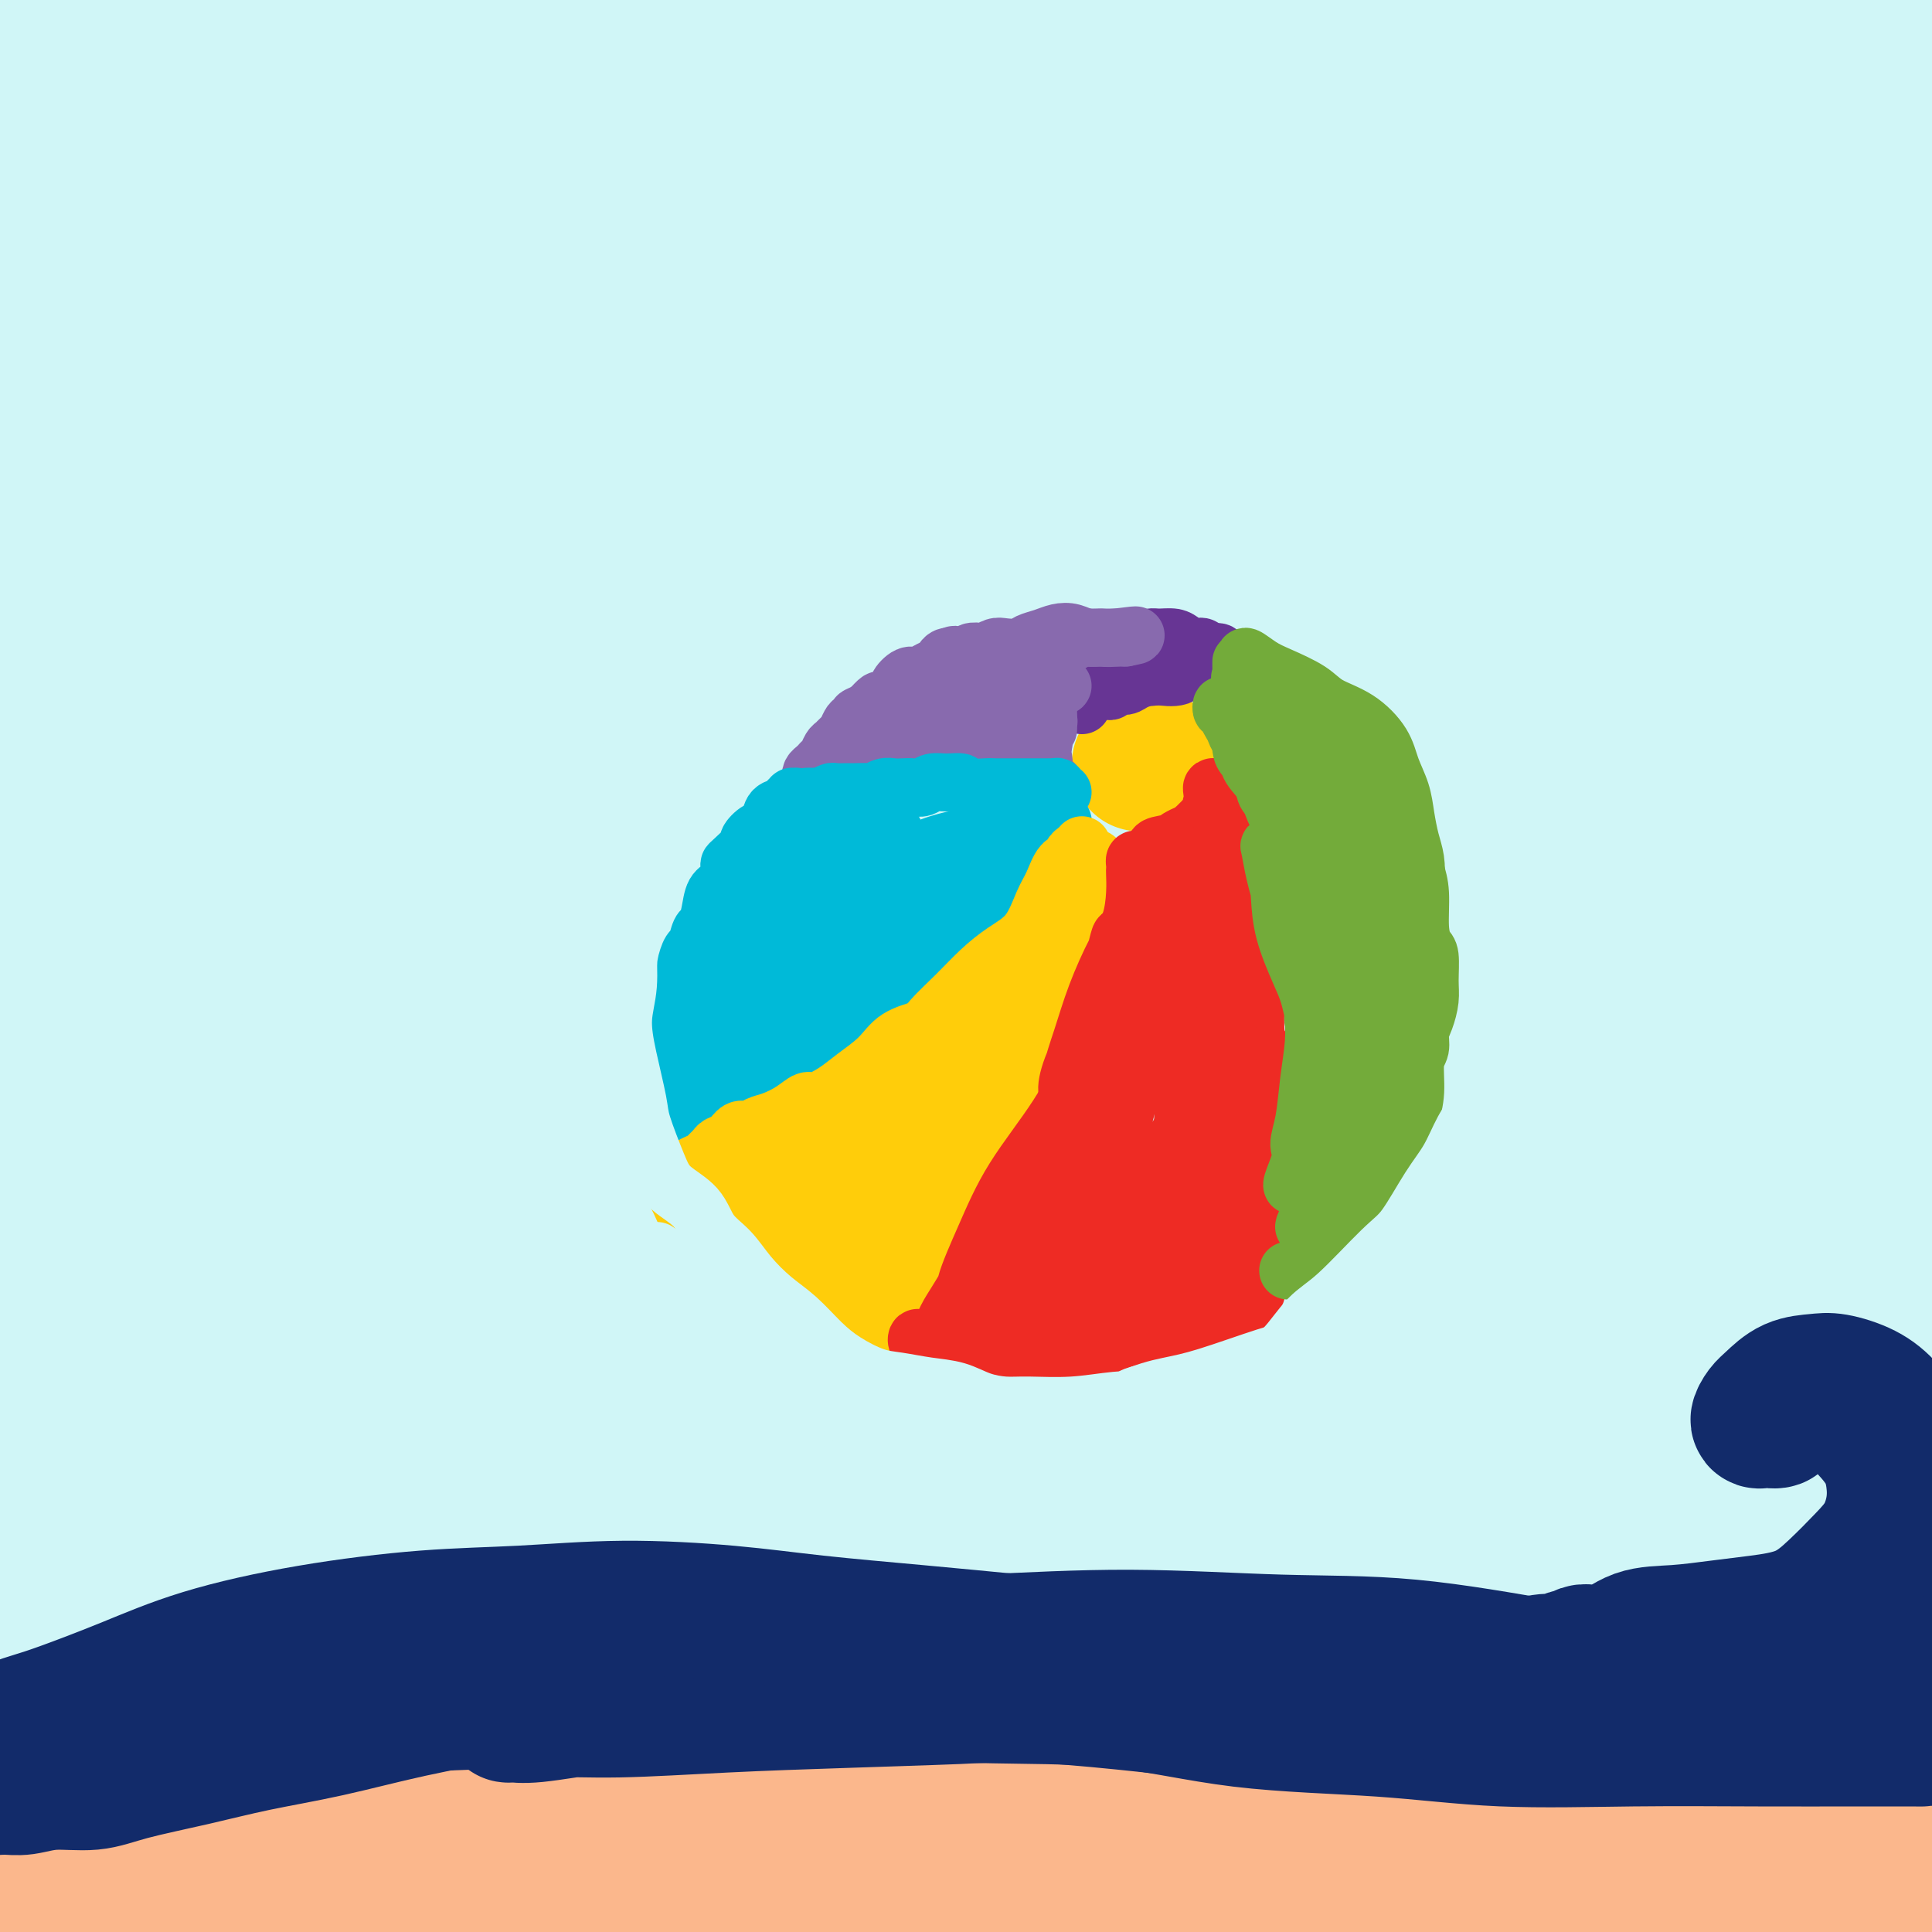 <svg viewBox='0 0 400 400' version='1.1' xmlns='http://www.w3.org/2000/svg' xmlns:xlink='http://www.w3.org/1999/xlink'><g fill='none' stroke='rgb(208,246,247)' stroke-width='28' stroke-linecap='round' stroke-linejoin='round'><path d='M144,319c-11.012,5.855 -22.024,11.710 -31,17c-8.976,5.290 -15.917,10.015 -26,17c-10.083,6.985 -23.310,16.232 -34,24c-10.690,7.768 -18.844,14.058 -24,19c-5.156,4.942 -7.315,8.534 -7,9c0.315,0.466 3.106,-2.196 10,-7c6.894,-4.804 17.893,-11.749 30,-20c12.107,-8.251 25.321,-17.808 40,-28c14.679,-10.192 30.824,-21.018 46,-30c15.176,-8.982 29.384,-16.119 38,-21c8.616,-4.881 11.640,-7.505 13,-9c1.360,-1.495 1.058,-1.860 -3,0c-4.058,1.860 -11.871,5.947 -21,11c-9.129,5.053 -19.575,11.072 -33,19c-13.425,7.928 -29.830,17.764 -45,28c-15.170,10.236 -29.105,20.874 -41,30c-11.895,9.126 -21.751,16.742 -28,22c-6.249,5.258 -8.893,8.158 -8,9c0.893,0.842 5.323,-0.376 14,-5c8.677,-4.624 21.601,-12.656 37,-22c15.399,-9.344 33.271,-19.999 54,-31c20.729,-11.001 44.313,-22.346 62,-30c17.687,-7.654 29.476,-11.617 37,-14c7.524,-2.383 10.784,-3.187 10,-2c-0.784,1.187 -5.611,4.363 -14,9c-8.389,4.637 -20.341,10.733 -35,19c-14.659,8.267 -32.025,18.704 -50,30c-17.975,11.296 -36.560,23.450 -51,33c-14.440,9.550 -24.734,16.494 -31,21c-6.266,4.506 -8.505,6.573 -6,5c2.505,-1.573 9.752,-6.787 17,-12'/><path d='M64,410c9.382,-6.071 24.338,-15.249 42,-26c17.662,-10.751 38.031,-23.074 61,-35c22.969,-11.926 48.537,-23.456 68,-32c19.463,-8.544 32.821,-14.102 40,-17c7.179,-2.898 8.181,-3.135 5,-2c-3.181,1.135 -10.544,3.644 -22,9c-11.456,5.356 -27.006,13.560 -45,23c-17.994,9.440 -38.432,20.116 -58,32c-19.568,11.884 -38.266,24.978 -50,33c-11.734,8.022 -16.506,10.974 -19,13c-2.494,2.026 -2.712,3.125 4,0c6.712,-3.125 20.353,-10.475 36,-19c15.647,-8.525 33.299,-18.226 54,-28c20.701,-9.774 44.449,-19.620 64,-27c19.551,-7.380 34.905,-12.294 44,-15c9.095,-2.706 11.932,-3.205 11,-2c-0.932,1.205 -5.634,4.115 -16,10c-10.366,5.885 -26.396,14.744 -44,25c-17.604,10.256 -36.784,21.908 -55,33c-18.216,11.092 -35.470,21.626 -47,29c-11.530,7.374 -17.337,11.590 -18,12c-0.663,0.410 3.819,-2.986 13,-9c9.181,-6.014 23.061,-14.645 41,-25c17.939,-10.355 39.935,-22.434 62,-33c22.065,-10.566 44.197,-19.618 62,-27c17.803,-7.382 31.275,-13.094 40,-16c8.725,-2.906 12.703,-3.005 11,-1c-1.703,2.005 -9.085,6.115 -16,10c-6.915,3.885 -13.362,7.546 -32,17c-18.638,9.454 -49.468,24.701 -71,36c-21.532,11.299 -33.766,18.649 -46,26'/><path d='M183,404c-30.277,16.466 -23.468,13.130 -21,12c2.468,-1.130 0.596,-0.053 7,-3c6.404,-2.947 21.085,-9.919 38,-18c16.915,-8.081 36.063,-17.273 57,-26c20.937,-8.727 43.662,-16.991 61,-23c17.338,-6.009 29.290,-9.763 37,-12c7.710,-2.237 11.178,-2.958 10,-2c-1.178,0.958 -7.002,3.596 -17,8c-9.998,4.404 -24.168,10.574 -40,18c-15.832,7.426 -33.324,16.110 -50,25c-16.676,8.890 -32.534,17.988 -43,24c-10.466,6.012 -15.538,8.940 -17,10c-1.462,1.060 0.688,0.252 8,-3c7.312,-3.252 19.786,-8.946 34,-16c14.214,-7.054 30.167,-15.466 47,-23c16.833,-7.534 34.546,-14.191 48,-19c13.454,-4.809 22.650,-7.770 28,-9c5.350,-1.230 6.856,-0.730 5,1c-1.856,1.730 -7.074,4.690 -17,10c-9.926,5.310 -24.561,12.969 -38,20c-13.439,7.031 -25.682,13.435 -36,19c-10.318,5.565 -18.711,10.292 -21,12c-2.289,1.708 1.525,0.399 5,-1c3.475,-1.399 6.612,-2.887 19,-9c12.388,-6.113 34.029,-16.850 52,-24c17.971,-7.150 32.272,-10.711 42,-13c9.728,-2.289 14.883,-3.304 17,-3c2.117,0.304 1.196,1.927 -3,5c-4.196,3.073 -11.668,7.597 -21,13c-9.332,5.403 -20.523,11.687 -30,17c-9.477,5.313 -17.238,9.657 -25,14'/><path d='M319,408c-13.633,7.624 -9.716,4.684 -6,3c3.716,-1.684 7.231,-2.114 11,-3c3.769,-0.886 7.791,-2.230 18,-6c10.209,-3.770 26.604,-9.967 37,-13c10.396,-3.033 14.791,-2.904 17,-2c2.209,0.904 2.230,2.582 1,5c-1.230,2.418 -3.713,5.575 -7,8c-3.287,2.425 -7.378,4.119 -10,5c-2.622,0.881 -3.775,0.951 -4,0c-0.225,-0.951 0.479,-2.922 1,-5c0.521,-2.078 0.859,-4.262 2,-6c1.141,-1.738 3.084,-3.032 4,-3c0.916,0.032 0.807,1.388 1,3c0.193,1.612 0.690,3.480 2,5c1.310,1.520 3.433,2.690 5,3c1.567,0.310 2.578,-0.242 4,-2c1.422,-1.758 3.255,-4.724 5,-8c1.745,-3.276 3.402,-6.863 4,-11c0.598,-4.137 0.137,-8.826 0,-13c-0.137,-4.174 0.051,-7.834 0,-12c-0.051,-4.166 -0.340,-8.837 0,-15c0.340,-6.163 1.310,-13.817 2,-21c0.690,-7.183 1.100,-13.895 1,-21c-0.100,-7.105 -0.709,-14.604 -2,-22c-1.291,-7.396 -3.262,-14.690 -5,-22c-1.738,-7.310 -3.243,-14.637 -4,-22c-0.757,-7.363 -0.766,-14.763 -1,-22c-0.234,-7.237 -0.691,-14.311 -1,-22c-0.309,-7.689 -0.468,-15.993 -1,-24c-0.532,-8.007 -1.438,-15.716 -3,-23c-1.562,-7.284 -3.781,-14.142 -6,-21'/><path d='M384,121c-2.115,-10.742 -2.902,-15.599 -4,-22c-1.098,-6.401 -2.506,-14.348 -3,-22c-0.494,-7.652 -0.075,-15.011 0,-22c0.075,-6.989 -0.195,-13.609 0,-20c0.195,-6.391 0.855,-12.553 1,-18c0.145,-5.447 -0.224,-10.178 -1,-13c-0.776,-2.822 -1.957,-3.734 -3,-5c-1.043,-1.266 -1.946,-2.887 -2,-3c-0.054,-0.113 0.743,1.281 1,4c0.257,2.719 -0.025,6.762 0,14c0.025,7.238 0.358,17.669 0,31c-0.358,13.331 -1.405,29.560 -3,48c-1.595,18.440 -3.738,39.090 -5,57c-1.262,17.910 -1.644,33.080 -2,47c-0.356,13.920 -0.687,26.592 -1,34c-0.313,7.408 -0.607,9.554 -1,12c-0.393,2.446 -0.883,5.194 -1,3c-0.117,-2.194 0.139,-9.330 0,-20c-0.139,-10.670 -0.673,-24.873 -1,-43c-0.327,-18.127 -0.445,-40.179 3,-60c3.445,-19.821 10.454,-37.410 15,-46c4.546,-8.590 6.629,-8.182 7,-5c0.371,3.182 -0.969,9.136 -2,20c-1.031,10.864 -1.754,26.638 -2,44c-0.246,17.362 -0.015,36.313 1,56c1.015,19.687 2.813,40.111 4,54c1.187,13.889 1.763,21.244 1,24c-0.763,2.756 -2.864,0.914 -5,-3c-2.136,-3.914 -4.306,-9.900 -7,-20c-2.694,-10.100 -5.913,-24.314 -7,-41c-1.087,-16.686 -0.044,-35.843 1,-55'/><path d='M368,151c3.593,-14.548 12.074,-23.416 17,-24c4.926,-0.584 6.295,7.118 7,13c0.705,5.882 0.745,9.946 0,25c-0.745,15.054 -2.274,41.099 -4,62c-1.726,20.901 -3.650,36.656 -5,50c-1.350,13.344 -2.128,24.275 -3,32c-0.872,7.725 -1.839,12.245 -3,14c-1.161,1.755 -2.517,0.747 -4,-3c-1.483,-3.747 -3.093,-10.232 -5,-22c-1.907,-11.768 -4.111,-28.818 -5,-46c-0.889,-17.182 -0.465,-34.497 1,-43c1.465,-8.503 3.969,-8.194 4,-3c0.031,5.194 -2.410,15.272 -5,29c-2.590,13.728 -5.327,31.106 -6,49c-0.673,17.894 0.720,36.305 3,52c2.280,15.695 5.449,28.674 7,36c1.551,7.326 1.484,8.998 2,8c0.516,-0.998 1.616,-4.665 2,-13c0.384,-8.335 0.052,-21.336 0,-36c-0.052,-14.664 0.174,-30.991 0,-51c-0.174,-20.009 -0.750,-43.700 1,-57c1.750,-13.300 5.825,-16.210 7,-15c1.175,1.210 -0.549,6.538 -2,15c-1.451,8.462 -2.628,20.057 -4,33c-1.372,12.943 -2.939,27.233 -3,42c-0.061,14.767 1.383,30.012 3,41c1.617,10.988 3.409,17.718 4,21c0.591,3.282 -0.017,3.117 0,0c0.017,-3.117 0.658,-9.185 0,-19c-0.658,-9.815 -2.617,-23.376 -3,-38c-0.383,-14.624 0.808,-30.312 2,-46'/><path d='M376,257c2.010,-18.768 7.535,-14.187 10,-8c2.465,6.187 1.872,13.980 2,25c0.128,11.020 0.979,25.268 2,38c1.021,12.732 2.212,23.949 3,32c0.788,8.051 1.174,12.937 1,16c-0.174,3.063 -0.908,4.302 -2,4c-1.092,-0.302 -2.541,-2.147 -4,-6c-1.459,-3.853 -2.928,-9.716 -4,-17c-1.072,-7.284 -1.747,-15.989 -1,-26c0.747,-10.011 2.916,-21.328 5,-34c2.084,-12.672 4.082,-26.698 6,-42c1.918,-15.302 3.755,-31.880 5,-48c1.245,-16.120 1.899,-31.782 2,-45c0.101,-13.218 -0.352,-23.991 -1,-34c-0.648,-10.009 -1.490,-19.255 -3,-28c-1.510,-8.745 -3.686,-16.990 -5,-22c-1.314,-5.010 -1.765,-6.784 -4,-11c-2.235,-4.216 -6.256,-10.874 -9,-15c-2.744,-4.126 -4.213,-5.718 -5,-7c-0.787,-1.282 -0.893,-2.252 -1,-1c-0.107,1.252 -0.217,4.727 0,10c0.217,5.273 0.760,12.344 1,19c0.240,6.656 0.176,12.895 0,17c-0.176,4.105 -0.463,6.074 0,6c0.463,-0.074 1.678,-2.193 3,-6c1.322,-3.807 2.751,-9.303 4,-18c1.249,-8.697 2.318,-20.596 3,-31c0.682,-10.404 0.977,-19.315 2,-24c1.023,-4.685 2.776,-5.146 4,-5c1.224,0.146 1.921,0.899 3,3c1.079,2.101 2.539,5.551 4,9'/><path d='M397,8c1.850,4.595 2.976,10.084 4,17c1.024,6.916 1.948,15.261 2,22c0.052,6.739 -0.767,11.873 -1,15c-0.233,3.127 0.119,4.247 0,4c-0.119,-0.247 -0.711,-1.859 -1,-5c-0.289,-3.141 -0.276,-7.809 0,-13c0.276,-5.191 0.816,-10.906 1,-16c0.184,-5.094 0.011,-9.569 -1,-12c-1.011,-2.431 -2.862,-2.818 -6,-3c-3.138,-0.182 -7.563,-0.159 -13,0c-5.437,0.159 -11.885,0.452 -20,0c-8.115,-0.452 -17.897,-1.651 -29,-2c-11.103,-0.349 -23.528,0.152 -38,1c-14.472,0.848 -30.992,2.043 -47,5c-16.008,2.957 -31.505,7.675 -48,12c-16.495,4.325 -33.988,8.258 -49,12c-15.012,3.742 -27.543,7.295 -38,10c-10.457,2.705 -18.839,4.563 -25,6c-6.161,1.437 -10.099,2.454 -12,3c-1.901,0.546 -1.765,0.622 1,0c2.765,-0.622 8.158,-1.943 16,-4c7.842,-2.057 18.134,-4.848 30,-7c11.866,-2.152 25.308,-3.663 41,-6c15.692,-2.337 33.634,-5.501 51,-8c17.366,-2.499 34.156,-4.332 48,-6c13.844,-1.668 24.740,-3.172 32,-4c7.260,-0.828 10.882,-0.982 11,-1c0.118,-0.018 -3.267,0.098 -10,0c-6.733,-0.098 -16.813,-0.411 -29,0c-12.187,0.411 -26.482,1.546 -43,2c-16.518,0.454 -35.259,0.227 -54,0'/><path d='M170,30c-31.347,0.635 -41.716,1.222 -55,2c-13.284,0.778 -29.484,1.746 -42,3c-12.516,1.254 -21.350,2.795 -27,4c-5.650,1.205 -8.118,2.074 -8,2c0.118,-0.074 2.822,-1.093 9,-2c6.178,-0.907 15.830,-1.704 27,-4c11.170,-2.296 23.857,-6.092 37,-10c13.143,-3.908 26.742,-7.929 36,-11c9.258,-3.071 14.176,-5.190 17,-7c2.824,-1.810 3.556,-3.309 -1,-4c-4.556,-0.691 -14.398,-0.575 -26,2c-11.602,2.575 -24.963,7.608 -40,14c-15.037,6.392 -31.751,14.143 -45,21c-13.249,6.857 -23.032,12.819 -30,16c-6.968,3.181 -11.119,3.582 -13,3c-1.881,-0.582 -1.491,-2.146 1,-6c2.491,-3.854 7.083,-9.997 13,-18c5.917,-8.003 13.159,-17.865 19,-25c5.841,-7.135 10.283,-11.543 13,-15c2.717,-3.457 3.711,-5.963 3,-6c-0.711,-0.037 -3.127,2.395 -7,6c-3.873,3.605 -9.204,8.384 -16,14c-6.796,5.616 -15.058,12.069 -22,17c-6.942,4.931 -12.565,8.339 -16,10c-3.435,1.661 -4.684,1.574 -4,-1c0.684,-2.574 3.299,-7.636 7,-13c3.701,-5.364 8.486,-11.031 13,-16c4.514,-4.969 8.756,-9.239 11,-12c2.244,-2.761 2.489,-4.013 2,-3c-0.489,1.013 -1.711,4.289 -4,9c-2.289,4.711 -5.644,10.855 -9,17'/><path d='M13,17c-4.380,7.869 -8.830,14.540 -12,22c-3.170,7.460 -5.061,15.709 -4,20c1.061,4.291 5.072,4.624 12,3c6.928,-1.624 16.771,-5.206 28,-10c11.229,-4.794 23.843,-10.800 36,-17c12.157,-6.200 23.856,-12.593 32,-16c8.144,-3.407 12.732,-3.828 15,-3c2.268,0.828 2.215,2.906 -1,8c-3.215,5.094 -9.591,13.204 -18,22c-8.409,8.796 -18.850,18.278 -30,28c-11.150,9.722 -23.010,19.684 -33,27c-9.990,7.316 -18.111,11.986 -23,15c-4.889,3.014 -6.545,4.373 -7,4c-0.455,-0.373 0.291,-2.479 6,-8c5.709,-5.521 16.379,-14.459 29,-25c12.621,-10.541 27.192,-22.686 41,-33c13.808,-10.314 26.853,-18.796 34,-24c7.147,-5.204 8.397,-7.129 6,-6c-2.397,1.129 -8.440,5.313 -18,12c-9.560,6.687 -22.637,15.875 -38,27c-15.363,11.125 -33.013,24.185 -48,35c-14.987,10.815 -27.310,19.386 -35,24c-7.690,4.614 -10.748,5.271 -12,4c-1.252,-1.271 -0.697,-4.468 4,-11c4.697,-6.532 13.537,-16.398 24,-27c10.463,-10.602 22.548,-21.942 33,-31c10.452,-9.058 19.270,-15.836 23,-19c3.730,-3.164 2.371,-2.714 -2,0c-4.371,2.714 -11.754,7.692 -21,15c-9.246,7.308 -20.356,16.945 -31,26c-10.644,9.055 -20.822,17.527 -31,26'/><path d='M-28,105c-16.547,12.982 -15.414,11.938 -15,11c0.414,-0.938 0.110,-1.770 4,-6c3.890,-4.230 11.975,-11.858 22,-21c10.025,-9.142 21.989,-19.797 34,-29c12.011,-9.203 24.068,-16.953 31,-21c6.932,-4.047 8.737,-4.391 9,-4c0.263,0.391 -1.017,1.518 -5,5c-3.983,3.482 -10.668,9.318 -18,15c-7.332,5.682 -15.311,11.208 -22,15c-6.689,3.792 -12.087,5.849 -14,6c-1.913,0.151 -0.342,-1.603 3,-4c3.342,-2.397 8.455,-5.436 16,-10c7.545,-4.564 17.521,-10.651 31,-17c13.479,-6.349 30.461,-12.959 46,-18c15.539,-5.041 29.633,-8.515 42,-10c12.367,-1.485 23.005,-0.983 32,0c8.995,0.983 16.347,2.448 22,4c5.653,1.552 9.607,3.193 12,4c2.393,0.807 3.226,0.780 3,1c-0.226,0.220 -1.512,0.687 -5,1c-3.488,0.313 -9.179,0.472 -16,0c-6.821,-0.472 -14.772,-1.575 -24,-3c-9.228,-1.425 -19.732,-3.173 -31,-5c-11.268,-1.827 -23.301,-3.732 -35,-5c-11.699,-1.268 -23.063,-1.900 -34,-2c-10.937,-0.100 -21.448,0.330 -29,1c-7.552,0.670 -12.145,1.580 -15,2c-2.855,0.420 -3.971,0.350 -3,0c0.971,-0.350 4.031,-0.979 9,-2c4.969,-1.021 11.848,-2.435 21,-4c9.152,-1.565 20.576,-3.283 32,-5'/><path d='M75,4c17.760,-2.606 31.159,-3.623 47,-4c15.841,-0.377 34.122,-0.116 52,0c17.878,0.116 35.352,0.086 53,1c17.648,0.914 35.472,2.773 51,5c15.528,2.227 28.762,4.823 40,7c11.238,2.177 20.480,3.935 28,7c7.520,3.065 13.319,7.437 18,10c4.681,2.563 8.244,3.316 10,4c1.756,0.684 1.706,1.300 -1,1c-2.706,-0.300 -8.069,-1.516 -16,-3c-7.931,-1.484 -18.431,-3.237 -30,-6c-11.569,-2.763 -24.209,-6.536 -38,-9c-13.791,-2.464 -28.734,-3.617 -43,-4c-14.266,-0.383 -27.857,0.006 -41,0c-13.143,-0.006 -25.840,-0.405 -37,1c-11.160,1.405 -20.785,4.614 -27,7c-6.215,2.386 -9.021,3.949 -8,5c1.021,1.051 5.870,1.589 15,1c9.130,-0.589 22.540,-2.305 37,-4c14.460,-1.695 29.969,-3.370 49,-6c19.031,-2.630 41.582,-6.215 61,-9c19.418,-2.785 35.701,-4.770 49,-6c13.299,-1.230 23.612,-1.705 29,-2c5.388,-0.295 5.849,-0.410 6,0c0.151,0.410 -0.009,1.346 -10,4c-9.991,2.654 -29.812,7.026 -50,11c-20.188,3.974 -40.741,7.551 -65,14c-24.259,6.449 -52.224,15.770 -79,26c-26.776,10.230 -52.363,21.370 -75,33c-22.637,11.630 -42.325,23.752 -56,32c-13.675,8.248 -21.338,12.624 -29,17'/><path d='M15,137c-13.463,7.510 -4.620,1.786 0,-1c4.620,-2.786 5.016,-2.633 17,-11c11.984,-8.367 35.555,-25.254 56,-39c20.445,-13.746 37.764,-24.350 56,-35c18.236,-10.650 37.391,-21.347 51,-29c13.609,-7.653 21.673,-12.261 25,-14c3.327,-1.739 1.917,-0.607 -3,3c-4.917,3.607 -13.342,9.690 -26,18c-12.658,8.310 -29.548,18.847 -49,32c-19.452,13.153 -41.465,28.921 -62,44c-20.535,15.079 -39.593,29.469 -52,40c-12.407,10.531 -18.165,17.204 -24,23c-5.835,5.796 -11.748,10.715 -11,10c0.748,-0.715 8.158,-7.065 19,-17c10.842,-9.935 25.118,-23.456 41,-38c15.882,-14.544 33.372,-30.112 50,-42c16.628,-11.888 32.395,-20.096 41,-24c8.605,-3.904 10.050,-3.503 7,0c-3.050,3.503 -10.593,10.107 -20,18c-9.407,7.893 -20.677,17.076 -36,30c-15.323,12.924 -34.700,29.588 -51,44c-16.300,14.412 -29.522,26.571 -40,36c-10.478,9.429 -18.211,16.130 -22,19c-3.789,2.870 -3.636,1.911 1,-3c4.636,-4.911 13.753,-13.774 26,-25c12.247,-11.226 27.624,-24.816 45,-38c17.376,-13.184 36.753,-25.961 50,-34c13.247,-8.039 20.365,-11.340 24,-12c3.635,-0.660 3.786,1.322 0,6c-3.786,4.678 -11.510,12.051 -22,22c-10.490,9.949 -23.745,22.475 -37,35'/><path d='M69,155c-17.906,16.741 -33.169,30.092 -47,43c-13.831,12.908 -26.228,25.373 -34,33c-7.772,7.627 -10.918,10.416 -11,10c-0.082,-0.416 2.902,-4.036 11,-12c8.098,-7.964 21.310,-20.271 38,-34c16.690,-13.729 36.856,-28.881 53,-40c16.144,-11.119 28.265,-18.205 40,-24c11.735,-5.795 23.085,-10.301 28,-12c4.915,-1.699 3.397,-0.593 -6,7c-9.397,7.593 -26.672,21.673 -45,36c-18.328,14.327 -37.710,28.902 -56,45c-18.290,16.098 -35.488,33.720 -49,47c-13.512,13.280 -23.337,22.219 -29,27c-5.663,4.781 -7.164,5.406 -2,0c5.164,-5.406 16.992,-16.843 26,-26c9.008,-9.157 15.197,-16.036 35,-31c19.803,-14.964 53.220,-38.015 76,-53c22.780,-14.985 34.924,-21.904 43,-26c8.076,-4.096 12.085,-5.368 12,-3c-0.085,2.368 -4.263,8.375 -13,17c-8.737,8.625 -22.032,19.868 -38,34c-15.968,14.132 -34.608,31.154 -53,48c-18.392,16.846 -36.535,33.517 -50,47c-13.465,13.483 -22.253,23.779 -28,30c-5.747,6.221 -8.455,8.366 -4,4c4.455,-4.366 16.071,-15.245 31,-29c14.929,-13.755 33.172,-30.387 56,-49c22.828,-18.613 50.243,-39.205 74,-55c23.757,-15.795 43.858,-26.791 58,-34c14.142,-7.209 22.326,-10.631 23,-9c0.674,1.631 -6.163,8.316 -13,15'/><path d='M195,161c-9.735,7.991 -27.573,20.468 -49,37c-21.427,16.532 -46.442,37.118 -66,54c-19.558,16.882 -33.659,30.060 -50,46c-16.341,15.940 -34.923,34.642 -48,48c-13.077,13.358 -20.650,21.372 -21,22c-0.350,0.628 6.525,-6.131 19,-18c12.475,-11.869 30.552,-28.847 53,-48c22.448,-19.153 49.267,-40.482 76,-59c26.733,-18.518 53.379,-34.224 73,-45c19.621,-10.776 32.217,-16.620 38,-18c5.783,-1.380 4.752,1.706 -3,8c-7.752,6.294 -22.225,15.796 -42,30c-19.775,14.204 -44.852,33.110 -69,53c-24.148,19.890 -47.366,40.763 -68,60c-20.634,19.237 -38.685,36.839 -51,49c-12.315,12.161 -18.894,18.881 -19,20c-0.106,1.119 6.259,-3.365 18,-14c11.741,-10.635 28.856,-27.422 51,-47c22.144,-19.578 49.317,-41.947 76,-61c26.683,-19.053 52.876,-34.790 74,-47c21.124,-12.210 37.178,-20.892 46,-26c8.822,-5.108 10.411,-6.643 5,-3c-5.411,3.643 -17.824,12.463 -36,25c-18.176,12.537 -42.117,28.792 -68,48c-25.883,19.208 -53.709,41.371 -77,61c-23.291,19.629 -42.046,36.725 -56,50c-13.954,13.275 -23.106,22.728 -26,26c-2.894,3.272 0.472,0.361 10,-8c9.528,-8.361 25.219,-22.174 45,-39c19.781,-16.826 43.652,-36.665 69,-55c25.348,-18.335 52.174,-35.168 79,-52'/><path d='M178,258c23.506,-14.194 42.772,-23.679 55,-30c12.228,-6.321 17.419,-9.476 16,-8c-1.419,1.476 -9.446,7.585 -24,18c-14.554,10.415 -35.634,25.136 -59,42c-23.366,16.864 -49.019,35.871 -72,54c-22.981,18.129 -43.292,35.380 -59,50c-15.708,14.620 -26.814,26.610 -31,31c-4.186,4.390 -1.451,1.182 2,-2c3.451,-3.182 7.619,-6.336 25,-21c17.381,-14.664 47.976,-40.837 78,-64c30.024,-23.163 59.479,-43.315 88,-62c28.521,-18.685 56.109,-35.901 79,-50c22.891,-14.099 41.087,-25.080 53,-32c11.913,-6.920 17.544,-9.778 17,-11c-0.544,-1.222 -7.262,-0.808 -21,4c-13.738,4.808 -34.497,14.009 -59,26c-24.503,11.991 -52.750,26.773 -80,43c-27.250,16.227 -53.503,33.901 -75,48c-21.497,14.099 -38.237,24.623 -49,31c-10.763,6.377 -15.549,8.607 -14,6c1.549,-2.607 9.432,-10.052 23,-22c13.568,-11.948 32.820,-28.401 57,-48c24.180,-19.599 53.287,-42.345 84,-63c30.713,-20.655 63.033,-39.221 90,-55c26.967,-15.779 48.581,-28.772 62,-36c13.419,-7.228 18.641,-8.693 15,-6c-3.641,2.693 -16.147,9.542 -37,20c-20.853,10.458 -50.053,24.525 -80,40c-29.947,15.475 -60.639,32.359 -89,49c-28.361,16.641 -54.389,33.040 -71,43c-16.611,9.960 -23.806,13.480 -31,17'/><path d='M71,270c-29.037,15.413 -6.128,-0.553 13,-16c19.128,-15.447 34.477,-30.375 58,-49c23.523,-18.625 55.220,-40.947 86,-61c30.780,-20.053 60.644,-37.836 85,-51c24.356,-13.164 43.206,-21.710 55,-27c11.794,-5.290 16.532,-7.324 13,-5c-3.532,2.324 -15.334,9.007 -34,19c-18.666,9.993 -44.194,23.295 -72,39c-27.806,15.705 -57.889,33.811 -85,51c-27.111,17.189 -51.251,33.460 -69,45c-17.749,11.540 -29.108,18.347 -34,21c-4.892,2.653 -3.315,1.151 4,-6c7.315,-7.151 20.370,-19.950 39,-36c18.630,-16.050 42.836,-35.351 70,-55c27.164,-19.649 57.286,-39.647 84,-56c26.714,-16.353 50.018,-29.061 66,-37c15.982,-7.939 24.640,-11.107 26,-11c1.360,0.107 -4.578,3.491 -19,11c-14.422,7.509 -37.328,19.142 -64,33c-26.672,13.858 -57.109,29.940 -87,47c-29.891,17.060 -59.234,35.099 -82,49c-22.766,13.901 -38.954,23.666 -47,28c-8.046,4.334 -7.951,3.238 -2,-3c5.951,-6.238 17.759,-17.617 36,-33c18.241,-15.383 42.914,-34.770 69,-52c26.086,-17.230 53.583,-32.305 76,-45c22.417,-12.695 39.753,-23.012 51,-29c11.247,-5.988 16.407,-7.646 16,-8c-0.407,-0.354 -6.379,0.597 -19,6c-12.621,5.403 -31.892,15.258 -54,27c-22.108,11.742 -47.054,25.371 -72,39'/><path d='M178,105c-31.678,17.654 -47.873,28.791 -62,38c-14.127,9.209 -26.186,16.492 -32,19c-5.814,2.508 -5.383,0.242 0,-6c5.383,-6.242 15.718,-16.460 31,-29c15.282,-12.540 35.512,-27.403 57,-42c21.488,-14.597 44.234,-28.928 63,-40c18.766,-11.072 33.550,-18.886 42,-23c8.450,-4.114 10.564,-4.530 11,-5c0.436,-0.470 -0.806,-0.996 -14,6c-13.194,6.996 -38.341,21.513 -62,36c-23.659,14.487 -45.830,28.945 -67,43c-21.170,14.055 -41.339,27.706 -55,37c-13.661,9.294 -20.813,14.232 -23,15c-2.187,0.768 0.592,-2.632 9,-10c8.408,-7.368 22.445,-18.704 40,-32c17.555,-13.296 38.626,-28.551 60,-42c21.374,-13.449 43.049,-25.092 57,-32c13.951,-6.908 20.177,-9.080 26,-12c5.823,-2.920 11.244,-6.587 7,-3c-4.244,3.587 -18.151,14.427 -35,26c-16.849,11.573 -36.638,23.879 -58,40c-21.362,16.121 -44.297,36.059 -65,56c-20.703,19.941 -39.175,39.887 -54,58c-14.825,18.113 -26.003,34.394 -34,48c-7.997,13.606 -12.812,24.536 -15,30c-2.188,5.464 -1.748,5.463 -1,5c0.748,-0.463 1.805,-1.389 4,-5c2.195,-3.611 5.526,-9.906 9,-18c3.474,-8.094 7.089,-17.987 11,-29c3.911,-11.013 8.117,-23.147 11,-31c2.883,-7.853 4.441,-11.427 6,-15'/><path d='M45,188c4.381,-11.415 1.333,-2.453 -2,5c-3.333,7.453 -6.951,13.397 -12,22c-5.049,8.603 -11.527,19.865 -17,30c-5.473,10.135 -9.939,19.142 -14,27c-4.061,7.858 -7.718,14.567 -9,18c-1.282,3.433 -0.190,3.590 4,1c4.190,-2.590 11.479,-7.929 21,-15c9.521,-7.071 21.274,-15.875 37,-26c15.726,-10.125 35.427,-21.571 57,-32c21.573,-10.429 45.020,-19.841 68,-28c22.980,-8.159 45.492,-15.065 66,-20c20.508,-4.935 39.012,-7.898 53,-9c13.988,-1.102 23.459,-0.342 29,1c5.541,1.342 7.151,3.267 4,8c-3.151,4.733 -11.064,12.274 -21,20c-9.936,7.726 -21.895,15.637 -36,25c-14.105,9.363 -30.357,20.180 -45,31c-14.643,10.820 -27.676,21.645 -37,30c-9.324,8.355 -14.940,14.241 -18,18c-3.060,3.759 -3.563,5.391 0,4c3.563,-1.391 11.191,-5.805 22,-12c10.809,-6.195 24.799,-14.169 44,-25c19.201,-10.831 43.613,-24.518 61,-34c17.387,-9.482 27.749,-14.759 41,-21c13.251,-6.241 29.393,-13.446 36,-16c6.607,-2.554 3.681,-0.456 -4,4c-7.681,4.456 -20.116,11.271 -36,20c-15.884,8.729 -35.216,19.371 -57,32c-21.784,12.629 -46.019,27.246 -66,40c-19.981,12.754 -35.709,23.644 -45,30c-9.291,6.356 -12.146,8.178 -15,10'/><path d='M154,326c-8.440,5.825 0.460,0.388 12,-7c11.540,-7.388 25.719,-16.726 44,-28c18.281,-11.274 40.664,-24.485 65,-36c24.336,-11.515 50.624,-21.336 69,-28c18.376,-6.664 28.841,-10.172 34,-11c5.159,-0.828 5.013,1.023 0,5c-5.013,3.977 -14.894,10.079 -29,18c-14.106,7.921 -32.439,17.661 -52,29c-19.561,11.339 -40.351,24.276 -57,35c-16.649,10.724 -29.158,19.236 -37,25c-7.842,5.764 -11.018,8.781 -11,9c0.018,0.219 3.230,-2.361 12,-8c8.770,-5.639 23.097,-14.337 40,-24c16.903,-9.663 36.383,-20.290 56,-30c19.617,-9.710 39.371,-18.502 52,-23c12.629,-4.498 18.134,-4.702 20,-4c1.866,0.702 0.095,2.310 -8,7c-8.095,4.690 -22.513,12.462 -34,19c-11.487,6.538 -20.042,11.843 -37,22c-16.958,10.157 -42.321,25.165 -57,34c-14.679,8.835 -18.676,11.498 -21,13c-2.324,1.502 -2.975,1.845 2,-1c4.975,-2.845 15.577,-8.877 29,-17c13.423,-8.123 29.668,-18.337 48,-27c18.332,-8.663 38.751,-15.775 52,-20c13.249,-4.225 19.327,-5.564 22,-5c2.673,0.564 1.940,3.032 -5,8c-6.940,4.968 -20.087,12.435 -30,18c-9.913,5.565 -16.592,9.229 -32,18c-15.408,8.771 -39.545,22.649 -52,30c-12.455,7.351 -13.227,8.176 -14,9'/><path d='M235,356c-19.429,11.267 -4.000,1.936 7,-5c11.000,-6.936 17.572,-11.477 29,-19c11.428,-7.523 27.713,-18.028 42,-27c14.287,-8.972 26.577,-16.409 34,-22c7.423,-5.591 9.980,-9.334 8,-12c-1.980,-2.666 -8.496,-4.254 -14,-5c-5.504,-0.746 -9.997,-0.650 -22,0c-12.003,0.650 -31.516,1.854 -44,2c-12.484,0.146 -17.938,-0.767 -21,-4c-3.062,-3.233 -3.733,-8.785 -1,-16c2.733,-7.215 8.871,-16.091 18,-26c9.129,-9.909 21.250,-20.851 34,-32c12.750,-11.149 26.128,-22.506 37,-32c10.872,-9.494 19.237,-17.126 24,-22c4.763,-4.874 5.925,-6.990 2,-6c-3.925,0.990 -12.937,5.087 -25,11c-12.063,5.913 -27.179,13.641 -44,23c-16.821,9.359 -35.348,20.348 -49,28c-13.652,7.652 -22.430,11.966 -28,15c-5.570,3.034 -7.932,4.788 -6,3c1.932,-1.788 8.158,-7.117 18,-14c9.842,-6.883 23.301,-15.320 41,-26c17.699,-10.680 39.638,-23.602 59,-34c19.362,-10.398 36.146,-18.272 46,-23c9.854,-4.728 12.777,-6.311 12,-6c-0.777,0.311 -5.256,2.516 -16,8c-10.744,5.484 -27.755,14.246 -46,24c-18.245,9.754 -37.726,20.501 -57,31c-19.274,10.499 -38.343,20.750 -53,29c-14.657,8.250 -24.902,14.500 -29,16c-4.098,1.500 -2.049,-1.750 0,-5'/><path d='M191,210c4.802,-5.481 16.806,-16.682 26,-25c9.194,-8.318 15.579,-13.752 36,-28c20.421,-14.248 54.878,-37.309 78,-52c23.122,-14.691 34.907,-21.011 44,-26c9.093,-4.989 15.493,-8.647 16,-10c0.507,-1.353 -4.879,-0.400 -14,4c-9.121,4.400 -21.976,12.249 -39,22c-17.024,9.751 -38.217,21.404 -57,33c-18.783,11.596 -35.156,23.133 -47,30c-11.844,6.867 -19.158,9.062 -21,9c-1.842,-0.062 1.788,-2.383 7,-6c5.212,-3.617 12.005,-8.530 23,-16c10.995,-7.470 26.192,-17.497 48,-29c21.808,-11.503 50.227,-24.483 66,-31c15.773,-6.517 18.900,-6.571 19,-5c0.100,1.571 -2.826,4.767 -11,11c-8.174,6.233 -21.595,15.505 -37,26c-15.405,10.495 -32.792,22.215 -51,35c-18.208,12.785 -37.236,26.637 -49,35c-11.764,8.363 -16.264,11.239 -18,13c-1.736,1.761 -0.709,2.408 5,0c5.709,-2.408 16.101,-7.869 29,-15c12.899,-7.131 28.305,-15.932 39,-21c10.695,-5.068 16.680,-6.405 19,-6c2.320,0.405 0.974,2.550 -3,7c-3.974,4.450 -10.575,11.203 -19,19c-8.425,7.797 -18.675,16.636 -27,23c-8.325,6.364 -14.726,10.252 -18,13c-3.274,2.748 -3.420,4.355 -4,6c-0.580,1.645 -1.594,3.327 -2,4c-0.406,0.673 -0.203,0.336 0,0'/></g>
<g fill='none' stroke='rgb(251,183,140)' stroke-width='28' stroke-linecap='round' stroke-linejoin='round'><path d='M68,378c-3.858,-1.269 -7.716,-2.539 -10,-3c-2.284,-0.461 -2.996,-0.114 -5,0c-2.004,0.114 -5.302,-0.004 -9,1c-3.698,1.004 -7.796,3.130 -13,5c-5.204,1.870 -11.515,3.483 -17,5c-5.485,1.517 -10.143,2.939 -14,4c-3.857,1.061 -6.913,1.762 -8,2c-1.087,0.238 -0.204,0.015 2,0c2.204,-0.015 5.728,0.180 11,0c5.272,-0.180 12.292,-0.735 21,-2c8.708,-1.265 19.104,-3.239 27,-5c7.896,-1.761 13.291,-3.309 24,-5c10.709,-1.691 26.730,-3.525 39,-4c12.270,-0.475 20.788,0.409 29,1c8.212,0.591 16.116,0.891 25,1c8.884,0.109 18.746,0.029 28,0c9.254,-0.029 17.900,-0.008 25,0c7.100,0.008 12.653,0.003 16,0c3.347,-0.003 4.489,-0.003 5,0c0.511,0.003 0.390,0.008 -2,0c-2.390,-0.008 -7.050,-0.030 -13,0c-5.950,0.030 -13.192,0.110 -21,0c-7.808,-0.110 -16.184,-0.412 -26,0c-9.816,0.412 -21.074,1.538 -33,3c-11.926,1.462 -24.521,3.260 -37,5c-12.479,1.740 -24.844,3.422 -37,5c-12.156,1.578 -24.104,3.052 -34,5c-9.896,1.948 -17.741,4.371 -24,6c-6.259,1.629 -10.931,2.466 -13,3c-2.069,0.534 -1.534,0.767 -1,1'/><path d='M3,406c-5.777,1.860 -1.221,1.511 5,1c6.221,-0.511 14.107,-1.184 22,-2c7.893,-0.816 15.795,-1.776 25,-3c9.205,-1.224 19.714,-2.713 32,-4c12.286,-1.287 26.350,-2.371 39,-3c12.650,-0.629 23.885,-0.803 37,-1c13.115,-0.197 28.109,-0.418 39,-1c10.891,-0.582 17.681,-1.526 31,-2c13.319,-0.474 33.169,-0.478 47,0c13.831,0.478 21.642,1.439 29,2c7.358,0.561 14.262,0.724 20,1c5.738,0.276 10.310,0.666 14,1c3.690,0.334 6.497,0.611 9,1c2.503,0.389 4.700,0.889 6,1c1.300,0.111 1.701,-0.166 1,-1c-0.701,-0.834 -2.503,-2.226 -4,-3c-1.497,-0.774 -2.688,-0.929 -8,-2c-5.312,-1.071 -14.746,-3.057 -23,-5c-8.254,-1.943 -15.330,-3.841 -24,-5c-8.670,-1.159 -18.935,-1.578 -30,-2c-11.065,-0.422 -22.931,-0.845 -34,-1c-11.069,-0.155 -21.342,-0.041 -32,0c-10.658,0.041 -21.701,0.009 -32,0c-10.299,-0.009 -19.854,0.006 -30,0c-10.146,-0.006 -20.885,-0.032 -31,0c-10.115,0.032 -19.608,0.122 -26,0c-6.392,-0.122 -9.682,-0.455 -16,-1c-6.318,-0.545 -15.662,-1.301 -21,-2c-5.338,-0.699 -6.668,-1.342 -8,-2c-1.332,-0.658 -2.666,-1.331 -3,-2c-0.334,-0.669 0.333,-1.335 1,-2'/><path d='M38,369c-0.187,-1.013 4.347,-0.545 9,-1c4.653,-0.455 9.425,-1.832 17,-3c7.575,-1.168 17.952,-2.128 25,-3c7.048,-0.872 10.767,-1.655 22,-2c11.233,-0.345 29.982,-0.252 44,0c14.018,0.252 23.307,0.661 34,1c10.693,0.339 22.790,0.606 35,1c12.210,0.394 24.531,0.915 36,2c11.469,1.085 22.085,2.736 32,4c9.915,1.264 19.128,2.143 28,3c8.872,0.857 17.402,1.694 26,2c8.598,0.306 17.263,0.083 25,0c7.737,-0.083 14.546,-0.024 20,0c5.454,0.024 9.552,0.014 13,0c3.448,-0.014 6.247,-0.032 8,0c1.753,0.032 2.460,0.114 3,0c0.540,-0.114 0.911,-0.423 1,-1c0.089,-0.577 -0.106,-1.422 -1,-2c-0.894,-0.578 -2.487,-0.890 -5,-1c-2.513,-0.110 -5.947,-0.017 -11,0c-5.053,0.017 -11.726,-0.043 -18,0c-6.274,0.043 -12.149,0.188 -19,1c-6.851,0.812 -14.680,2.290 -23,3c-8.320,0.710 -17.133,0.652 -23,1c-5.867,0.348 -8.787,1.103 -16,2c-7.213,0.897 -18.719,1.937 -27,3c-8.281,1.063 -13.338,2.149 -17,3c-3.662,0.851 -5.930,1.465 -7,2c-1.070,0.535 -0.942,0.990 1,1c1.942,0.010 5.698,-0.426 11,-1c5.302,-0.574 12.151,-1.287 19,-2'/><path d='M280,382c7.036,-0.898 9.125,-2.143 18,-3c8.875,-0.857 24.535,-1.327 36,-1c11.465,0.327 18.736,1.451 26,3c7.264,1.549 14.520,3.523 20,5c5.480,1.477 9.182,2.457 12,3c2.818,0.543 4.751,0.650 6,1c1.249,0.350 1.815,0.945 2,1c0.185,0.055 -0.009,-0.430 0,-1c0.009,-0.570 0.221,-1.226 -1,-2c-1.221,-0.774 -3.877,-1.666 -7,-2c-3.123,-0.334 -6.715,-0.109 -11,0c-4.285,0.109 -9.263,0.102 -15,1c-5.737,0.898 -12.231,2.702 -18,4c-5.769,1.298 -10.811,2.090 -15,3c-4.189,0.910 -7.524,1.939 -9,3c-1.476,1.061 -1.091,2.153 0,3c1.091,0.847 2.889,1.447 5,2c2.111,0.553 4.536,1.058 11,1c6.464,-0.058 16.969,-0.679 26,-2c9.031,-1.321 16.590,-3.343 23,-5c6.410,-1.657 11.670,-2.948 15,-4c3.330,-1.052 4.729,-1.863 5,-3c0.271,-1.137 -0.585,-2.599 -3,-4c-2.415,-1.401 -6.387,-2.742 -12,-4c-5.613,-1.258 -12.866,-2.432 -21,-3c-8.134,-0.568 -17.149,-0.530 -27,-1c-9.851,-0.470 -20.537,-1.449 -31,-2c-10.463,-0.551 -20.701,-0.673 -31,-1c-10.299,-0.327 -20.657,-0.857 -31,-1c-10.343,-0.143 -20.669,0.102 -31,0c-10.331,-0.102 -20.665,-0.551 -31,-1'/><path d='M191,372c-33.175,-0.945 -25.113,-0.306 -28,0c-2.887,0.306 -16.722,0.280 -27,1c-10.278,0.720 -16.998,2.187 -25,3c-8.002,0.813 -17.285,0.970 -26,2c-8.715,1.030 -16.862,2.931 -23,4c-6.138,1.069 -10.266,1.306 -17,2c-6.734,0.694 -16.073,1.847 -23,3c-6.927,1.153 -11.440,2.308 -15,3c-3.560,0.692 -6.166,0.921 -8,1c-1.834,0.079 -2.897,0.008 -3,0c-0.103,-0.008 0.752,0.047 2,0c1.248,-0.047 2.887,-0.196 6,-1c3.113,-0.804 7.699,-2.264 13,-4c5.301,-1.736 11.318,-3.750 18,-6c6.682,-2.250 14.028,-4.736 22,-7c7.972,-2.264 16.568,-4.305 23,-6c6.432,-1.695 10.698,-3.044 14,-4c3.302,-0.956 5.639,-1.518 6,-2c0.361,-0.482 -1.254,-0.882 -4,-1c-2.746,-0.118 -6.622,0.048 -11,0c-4.378,-0.048 -9.257,-0.308 -14,0c-4.743,0.308 -9.349,1.186 -14,2c-4.651,0.814 -9.345,1.566 -14,2c-4.655,0.434 -9.270,0.552 -13,1c-3.730,0.448 -6.575,1.228 -9,2c-2.425,0.772 -4.432,1.536 -6,2c-1.568,0.464 -2.699,0.630 -3,1c-0.301,0.370 0.227,0.946 2,1c1.773,0.054 4.792,-0.413 9,-1c4.208,-0.587 9.604,-1.293 15,-2'/><path d='M38,368c6.702,-1.107 10.458,-2.873 16,-5c5.542,-2.127 12.869,-4.614 17,-6c4.131,-1.386 5.066,-1.670 5,-2c-0.066,-0.330 -1.134,-0.707 -4,-1c-2.866,-0.293 -7.532,-0.502 -13,0c-5.468,0.502 -11.739,1.715 -19,4c-7.261,2.285 -15.513,5.644 -22,9c-6.487,3.356 -11.208,6.711 -14,9c-2.792,2.289 -3.655,3.511 -4,4c-0.345,0.489 -0.173,0.244 0,0'/></g>
<g fill='none' stroke='rgb(18,43,106)' stroke-width='28' stroke-linecap='round' stroke-linejoin='round'><path d='M17,360c-0.352,-0.730 -0.703,-1.460 -1,-2c-0.297,-0.540 -0.539,-0.889 -1,-1c-0.461,-0.111 -1.142,0.016 -1,0c0.142,-0.016 1.106,-0.174 2,0c0.894,0.174 1.719,0.681 3,1c1.281,0.319 3.020,0.450 6,0c2.980,-0.450 7.201,-1.482 13,-2c5.799,-0.518 13.175,-0.522 21,-1c7.825,-0.478 16.101,-1.431 25,-2c8.899,-0.569 18.423,-0.755 28,-1c9.577,-0.245 19.206,-0.549 29,-1c9.794,-0.451 19.753,-1.047 30,-1c10.247,0.047 20.782,0.738 31,1c10.218,0.262 20.120,0.095 29,1c8.880,0.905 16.739,2.884 26,4c9.261,1.116 19.926,1.371 29,2c9.074,0.629 16.559,1.633 25,2c8.441,0.367 17.839,0.099 27,0c9.161,-0.099 18.083,-0.027 26,0c7.917,0.027 14.827,0.010 20,0c5.173,-0.010 8.608,-0.011 11,0c2.392,0.011 3.743,0.035 4,0c0.257,-0.035 -0.578,-0.128 -2,-1c-1.422,-0.872 -3.430,-2.524 -7,-3c-3.570,-0.476 -8.702,0.222 -14,0c-5.298,-0.222 -10.762,-1.366 -17,-2c-6.238,-0.634 -13.249,-0.758 -21,-1c-7.751,-0.242 -16.243,-0.601 -25,-1c-8.757,-0.399 -17.781,-0.838 -27,-1c-9.219,-0.162 -18.634,-0.046 -28,0c-9.366,0.046 -18.683,0.023 -28,0'/><path d='M230,351c-24.774,-0.513 -22.209,-0.296 -27,0c-4.791,0.296 -16.938,0.672 -27,1c-10.062,0.328 -18.040,0.609 -26,1c-7.960,0.391 -15.904,0.891 -22,1c-6.096,0.109 -10.345,-0.173 -14,0c-3.655,0.173 -6.715,0.800 -8,1c-1.285,0.200 -0.795,-0.027 0,0c0.795,0.027 1.895,0.308 5,0c3.105,-0.308 8.217,-1.205 14,-2c5.783,-0.795 12.238,-1.489 19,-2c6.762,-0.511 13.831,-0.837 22,-1c8.169,-0.163 17.440,-0.161 26,0c8.560,0.161 16.410,0.480 24,1c7.590,0.520 14.918,1.239 22,2c7.082,0.761 13.916,1.563 21,2c7.084,0.437 14.419,0.509 21,1c6.581,0.491 12.408,1.399 19,2c6.592,0.601 13.950,0.893 20,1c6.050,0.107 10.791,0.029 16,0c5.209,-0.029 10.886,-0.008 16,0c5.114,0.008 9.663,0.003 14,0c4.337,-0.003 8.460,-0.004 12,0c3.540,0.004 6.497,0.012 9,0c2.503,-0.012 4.551,-0.043 6,0c1.449,0.043 2.299,0.159 3,0c0.701,-0.159 1.253,-0.595 1,-1c-0.253,-0.405 -1.311,-0.780 -3,-1c-1.689,-0.220 -4.009,-0.286 -7,-1c-2.991,-0.714 -6.651,-2.077 -11,-3c-4.349,-0.923 -9.385,-1.407 -15,-2c-5.615,-0.593 -11.807,-1.297 -18,-2'/><path d='M342,349c-12.103,-2.221 -15.861,-2.774 -23,-4c-7.139,-1.226 -17.660,-3.124 -27,-4c-9.340,-0.876 -17.501,-0.730 -27,-1c-9.499,-0.270 -20.337,-0.955 -31,-1c-10.663,-0.045 -21.151,0.550 -31,1c-9.849,0.450 -19.060,0.755 -28,1c-8.940,0.245 -17.609,0.428 -26,1c-8.391,0.572 -16.504,1.531 -24,3c-7.496,1.469 -14.375,3.446 -21,5c-6.625,1.554 -12.998,2.685 -19,4c-6.002,1.315 -11.635,2.815 -17,4c-5.365,1.185 -10.464,2.054 -15,3c-4.536,0.946 -8.509,1.970 -13,3c-4.491,1.030 -9.498,2.065 -13,3c-3.502,0.935 -5.497,1.768 -8,2c-2.503,0.232 -5.514,-0.138 -8,0c-2.486,0.138 -4.446,0.784 -6,1c-1.554,0.216 -2.701,0.004 -4,0c-1.299,-0.004 -2.749,0.202 -4,0c-1.251,-0.202 -2.303,-0.812 -3,-1c-0.697,-0.188 -1.040,0.046 -1,0c0.040,-0.046 0.464,-0.372 2,-1c1.536,-0.628 4.184,-1.558 7,-3c2.816,-1.442 5.799,-3.395 9,-5c3.201,-1.605 6.621,-2.861 11,-4c4.379,-1.139 9.718,-2.162 15,-3c5.282,-0.838 10.509,-1.493 15,-2c4.491,-0.507 8.248,-0.867 12,-1c3.752,-0.133 7.501,-0.038 11,0c3.499,0.038 6.750,0.019 10,0'/><path d='M85,350c11.461,-0.681 8.614,0.616 8,1c-0.614,0.384 1.006,-0.146 2,0c0.994,0.146 1.363,0.966 1,1c-0.363,0.034 -1.457,-0.719 -3,-1c-1.543,-0.281 -3.536,-0.092 -6,0c-2.464,0.092 -5.401,0.086 -9,0c-3.599,-0.086 -7.861,-0.254 -12,0c-4.139,0.254 -8.155,0.929 -13,2c-4.845,1.071 -10.520,2.536 -16,3c-5.480,0.464 -10.767,-0.075 -15,0c-4.233,0.075 -7.413,0.762 -10,1c-2.587,0.238 -4.583,0.025 -6,0c-1.417,-0.025 -2.257,0.136 -2,0c0.257,-0.136 1.609,-0.571 3,-1c1.391,-0.429 2.821,-0.854 6,-2c3.179,-1.146 8.108,-3.014 13,-5c4.892,-1.986 9.749,-4.092 16,-6c6.251,-1.908 13.897,-3.619 22,-5c8.103,-1.381 16.662,-2.431 24,-3c7.338,-0.569 13.453,-0.658 20,-1c6.547,-0.342 13.525,-0.937 21,-1c7.475,-0.063 15.448,0.406 22,1c6.552,0.594 11.685,1.313 18,2c6.315,0.687 13.814,1.341 21,2c7.186,0.659 14.061,1.321 21,2c6.939,0.679 13.942,1.373 21,2c7.058,0.627 14.170,1.187 21,2c6.830,0.813 13.377,1.878 20,3c6.623,1.122 13.322,2.302 20,3c6.678,0.698 13.337,0.914 20,1c6.663,0.086 13.332,0.043 20,0'/><path d='M333,351c9.176,0.147 12.115,0.013 16,0c3.885,-0.013 8.715,0.093 13,0c4.285,-0.093 8.026,-0.386 11,-1c2.974,-0.614 5.182,-1.547 8,-3c2.818,-1.453 6.245,-3.424 9,-5c2.755,-1.576 4.838,-2.756 7,-5c2.162,-2.244 4.404,-5.551 6,-8c1.596,-2.449 2.546,-4.039 3,-6c0.454,-1.961 0.411,-4.292 0,-6c-0.411,-1.708 -1.192,-2.793 -2,-5c-0.808,-2.207 -1.644,-5.537 -3,-8c-1.356,-2.463 -3.232,-4.058 -5,-6c-1.768,-1.942 -3.427,-4.232 -5,-6c-1.573,-1.768 -3.058,-3.014 -5,-4c-1.942,-0.986 -4.341,-1.713 -6,-2c-1.659,-0.287 -2.579,-0.136 -4,0c-1.421,0.136 -3.344,0.257 -5,1c-1.656,0.743 -3.045,2.108 -4,3c-0.955,0.892 -1.478,1.312 -2,2c-0.522,0.688 -1.044,1.643 -1,2c0.044,0.357 0.656,0.116 1,0c0.344,-0.116 0.422,-0.107 1,0c0.578,0.107 1.655,0.312 2,0c0.345,-0.312 -0.044,-1.141 0,-2c0.044,-0.859 0.519,-1.748 1,-2c0.481,-0.252 0.966,0.131 1,0c0.034,-0.131 -0.383,-0.777 0,-1c0.383,-0.223 1.565,-0.021 2,0c0.435,0.021 0.124,-0.137 1,0c0.876,0.137 2.938,0.568 5,1'/><path d='M378,290c3.324,0.310 5.135,2.084 7,4c1.865,1.916 3.786,3.974 5,6c1.214,2.026 1.723,4.021 2,6c0.277,1.979 0.322,3.941 0,6c-0.322,2.059 -1.010,4.215 -2,6c-0.990,1.785 -2.281,3.199 -4,5c-1.719,1.801 -3.867,3.989 -6,6c-2.133,2.011 -4.250,3.846 -7,5c-2.750,1.154 -6.134,1.627 -9,2c-2.866,0.373 -5.213,0.645 -8,1c-2.787,0.355 -6.013,0.793 -9,1c-2.987,0.207 -5.736,0.184 -8,1c-2.264,0.816 -4.043,2.471 -6,3c-1.957,0.529 -4.090,-0.070 -5,0c-0.910,0.070 -0.595,0.807 -1,1c-0.405,0.193 -1.529,-0.159 -2,0c-0.471,0.159 -0.291,0.827 -1,1c-0.709,0.173 -2.309,-0.150 -4,0c-1.691,0.150 -3.472,0.772 -5,1c-1.528,0.228 -2.801,0.061 -5,0c-2.199,-0.061 -5.323,-0.016 -7,0c-1.677,0.016 -1.908,0.005 -2,0c-0.092,-0.005 -0.046,-0.002 0,0'/></g>
<g fill='none' stroke='rgb(255,205,10)' stroke-width='28' stroke-linecap='round' stroke-linejoin='round'><path d='M239,157c-0.339,0.030 -0.679,0.060 -1,0c-0.321,-0.060 -0.625,-0.208 -1,0c-0.375,0.208 -0.821,0.774 -1,1c-0.179,0.226 -0.089,0.113 0,0'/></g>
<g fill='none' stroke='rgb(103,53,148)' stroke-width='12' stroke-linecap='round' stroke-linejoin='round'><path d='M224,146c-0.021,-0.416 -0.043,-0.833 0,-1c0.043,-0.167 0.149,-0.085 0,0c-0.149,0.085 -0.554,0.173 -1,0c-0.446,-0.173 -0.932,-0.605 -1,-1c-0.068,-0.395 0.282,-0.751 0,-1c-0.282,-0.249 -1.198,-0.392 -2,-1c-0.802,-0.608 -1.491,-1.683 -2,-2c-0.509,-0.317 -0.838,0.122 -1,0c-0.162,-0.122 -0.156,-0.806 0,-1c0.156,-0.194 0.463,0.103 1,0c0.537,-0.103 1.305,-0.606 2,-1c0.695,-0.394 1.317,-0.679 2,-1c0.683,-0.321 1.428,-0.677 2,-1c0.572,-0.323 0.972,-0.612 2,-1c1.028,-0.388 2.683,-0.874 4,-1c1.317,-0.126 2.296,0.109 3,0c0.704,-0.109 1.133,-0.562 2,-1c0.867,-0.438 2.172,-0.860 3,-1c0.828,-0.140 1.177,0.001 2,0c0.823,-0.001 2.118,-0.145 3,0c0.882,0.145 1.350,0.578 2,1c0.650,0.422 1.484,0.831 2,1c0.516,0.169 0.716,0.097 1,0c0.284,-0.097 0.653,-0.218 1,0c0.347,0.218 0.670,0.777 1,1c0.330,0.223 0.665,0.112 1,0'/><path d='M251,135c2.224,0.404 1.284,-0.084 1,0c-0.284,0.084 0.089,0.742 0,1c-0.089,0.258 -0.641,0.115 -1,0c-0.359,-0.115 -0.527,-0.202 -1,0c-0.473,0.202 -1.252,0.695 -2,1c-0.748,0.305 -1.464,0.424 -2,1c-0.536,0.576 -0.892,1.608 -2,2c-1.108,0.392 -2.969,0.142 -4,0c-1.031,-0.142 -1.232,-0.178 -2,0c-0.768,0.178 -2.103,0.569 -3,1c-0.897,0.431 -1.356,0.901 -2,1c-0.644,0.099 -1.473,-0.173 -2,0c-0.527,0.173 -0.753,0.789 -1,1c-0.247,0.211 -0.516,0.015 -1,0c-0.484,-0.015 -1.182,0.151 -1,0c0.182,-0.151 1.246,-0.619 2,-1c0.754,-0.381 1.200,-0.676 2,-1c0.800,-0.324 1.955,-0.675 3,-1c1.045,-0.325 1.979,-0.622 3,-1c1.021,-0.378 2.129,-0.837 3,-1c0.871,-0.163 1.507,-0.030 2,0c0.493,0.030 0.845,-0.042 1,0c0.155,0.042 0.114,0.197 0,0c-0.114,-0.197 -0.300,-0.745 -1,-1c-0.700,-0.255 -1.914,-0.216 -3,0c-1.086,0.216 -2.043,0.608 -3,1'/><path d='M237,138c-1.829,0.453 -2.900,1.587 -4,2c-1.100,0.413 -2.229,0.107 -3,0c-0.771,-0.107 -1.185,-0.014 -1,0c0.185,0.014 0.968,-0.052 2,0c1.032,0.052 2.313,0.223 4,0c1.687,-0.223 3.782,-0.840 5,-1c1.218,-0.160 1.561,0.138 2,0c0.439,-0.138 0.975,-0.713 1,-1c0.025,-0.287 -0.462,-0.287 -1,0c-0.538,0.287 -1.126,0.862 -2,1c-0.874,0.138 -2.035,-0.159 -3,0c-0.965,0.159 -1.734,0.774 -2,1c-0.266,0.226 -0.029,0.061 0,0c0.029,-0.061 -0.151,-0.020 0,0c0.151,0.020 0.633,0.019 1,0c0.367,-0.019 0.621,-0.055 1,0c0.379,0.055 0.885,0.200 1,0c0.115,-0.200 -0.161,-0.746 0,-1c0.161,-0.254 0.760,-0.215 1,0c0.240,0.215 0.120,0.608 0,1'/><path d='M239,140c-0.805,0.309 -0.816,0.083 -1,0c-0.184,-0.083 -0.539,-0.022 -1,0c-0.461,0.022 -1.027,0.006 -1,0c0.027,-0.006 0.646,-0.002 1,0c0.354,0.002 0.443,0.000 1,0c0.557,-0.000 1.581,-0.000 2,0c0.419,0.000 0.232,0.000 0,0c-0.232,-0.000 -0.509,-0.000 -1,0c-0.491,0.000 -1.198,0.000 -2,0c-0.802,-0.000 -1.701,-0.000 -2,0c-0.299,0.000 -0.000,0.000 0,0c0.000,-0.000 -0.299,-0.000 0,0c0.299,0.000 1.195,0.000 2,0c0.805,-0.000 1.518,-0.000 2,0c0.482,0.000 0.732,0.000 1,0c0.268,-0.000 0.555,-0.000 0,0c-0.555,0.000 -1.953,0.000 -3,0c-1.047,-0.000 -1.743,-0.000 -2,0c-0.257,0.000 -0.073,0.000 0,0c0.073,-0.000 0.037,-0.000 0,0'/><path d='M235,140c-0.207,-0.001 1.276,-0.004 2,0c0.724,0.004 0.689,0.015 1,0c0.311,-0.015 0.969,-0.057 1,0c0.031,0.057 -0.566,0.211 -1,0c-0.434,-0.211 -0.704,-0.789 -1,-1c-0.296,-0.211 -0.618,-0.057 -1,0c-0.382,0.057 -0.823,0.016 -1,0c-0.177,-0.016 -0.088,-0.008 0,0'/></g>
<g fill='none' stroke='rgb(136,106,174)' stroke-width='12' stroke-linecap='round' stroke-linejoin='round'><path d='M217,151c-0.030,-0.295 -0.060,-0.589 0,-1c0.060,-0.411 0.211,-0.937 0,-1c-0.211,-0.063 -0.782,0.339 -1,0c-0.218,-0.339 -0.081,-1.418 0,-2c0.081,-0.582 0.107,-0.667 0,-1c-0.107,-0.333 -0.346,-0.915 -1,-1c-0.654,-0.085 -1.721,0.328 -2,0c-0.279,-0.328 0.231,-1.397 0,-2c-0.231,-0.603 -1.203,-0.740 -2,-1c-0.797,-0.260 -1.421,-0.644 -2,-1c-0.579,-0.356 -1.114,-0.682 -2,-1c-0.886,-0.318 -2.122,-0.626 -3,-1c-0.878,-0.374 -1.397,-0.815 -2,-1c-0.603,-0.185 -1.289,-0.113 -2,0c-0.711,0.113 -1.446,0.267 -2,0c-0.554,-0.267 -0.925,-0.956 -1,-1c-0.075,-0.044 0.146,0.555 0,1c-0.146,0.445 -0.661,0.735 -1,1c-0.339,0.265 -0.503,0.504 -1,1c-0.497,0.496 -1.326,1.249 -2,2c-0.674,0.751 -1.193,1.500 -2,2c-0.807,0.500 -1.904,0.750 -3,1'/><path d='M188,145c-1.915,2.052 -2.201,3.184 -3,4c-0.799,0.816 -2.109,1.318 -3,2c-0.891,0.682 -1.362,1.546 -2,2c-0.638,0.454 -1.442,0.500 -2,1c-0.558,0.500 -0.868,1.455 -1,2c-0.132,0.545 -0.086,0.681 0,1c0.086,0.319 0.211,0.822 0,1c-0.211,0.178 -0.757,0.033 -1,0c-0.243,-0.033 -0.182,0.048 0,0c0.182,-0.048 0.485,-0.223 1,0c0.515,0.223 1.243,0.844 2,1c0.757,0.156 1.543,-0.154 3,0c1.457,0.154 3.584,0.772 5,1c1.416,0.228 2.122,0.065 4,0c1.878,-0.065 4.927,-0.033 7,0c2.073,0.033 3.170,0.065 4,0c0.830,-0.065 1.392,-0.228 2,0c0.608,0.228 1.262,0.846 2,1c0.738,0.154 1.560,-0.155 2,0c0.440,0.155 0.499,0.774 1,1c0.501,0.226 1.444,0.061 2,0c0.556,-0.061 0.726,-0.016 1,0c0.274,0.016 0.651,0.004 1,0c0.349,-0.004 0.671,-0.001 1,0c0.329,0.001 0.664,0.001 1,0'/><path d='M215,162c5.796,0.434 2.286,0.020 1,0c-1.286,-0.020 -0.347,0.354 0,0c0.347,-0.354 0.104,-1.435 0,-2c-0.104,-0.565 -0.069,-0.612 0,-1c0.069,-0.388 0.171,-1.117 0,-2c-0.171,-0.883 -0.617,-1.922 -1,-3c-0.383,-1.078 -0.705,-2.196 -1,-3c-0.295,-0.804 -0.564,-1.296 -1,-2c-0.436,-0.704 -1.037,-1.622 -2,-2c-0.963,-0.378 -2.286,-0.216 -4,0c-1.714,0.216 -3.819,0.487 -6,1c-2.181,0.513 -4.438,1.270 -6,2c-1.562,0.730 -2.429,1.435 -3,2c-0.571,0.565 -0.847,0.990 -1,1c-0.153,0.010 -0.182,-0.396 0,0c0.182,0.396 0.577,1.594 2,2c1.423,0.406 3.876,0.019 6,0c2.124,-0.019 3.921,0.331 6,0c2.079,-0.331 4.441,-1.342 6,-2c1.559,-0.658 2.316,-0.962 2,-1c-0.316,-0.038 -1.703,0.189 -3,0c-1.297,-0.189 -2.502,-0.796 -5,-1c-2.498,-0.204 -6.288,-0.005 -10,0c-3.712,0.005 -7.345,-0.184 -9,0c-1.655,0.184 -1.330,0.740 -1,1c0.330,0.260 0.666,0.224 2,1c1.334,0.776 3.667,2.365 6,3c2.333,0.635 4.667,0.318 7,0'/><path d='M200,156c3.582,0.668 5.536,-0.160 7,-1c1.464,-0.840 2.436,-1.690 3,-2c0.564,-0.310 0.720,-0.078 0,0c-0.720,0.078 -2.315,0.004 -4,0c-1.685,-0.004 -3.459,0.062 -5,0c-1.541,-0.062 -2.849,-0.251 -4,0c-1.151,0.251 -2.145,0.940 -2,2c0.145,1.060 1.429,2.489 3,3c1.571,0.511 3.429,0.104 5,0c1.571,-0.104 2.854,0.093 4,0c1.146,-0.093 2.156,-0.477 3,-1c0.844,-0.523 1.523,-1.183 2,-2c0.477,-0.817 0.751,-1.789 0,-2c-0.751,-0.211 -2.528,0.338 -4,0c-1.472,-0.338 -2.639,-1.565 -4,-2c-1.361,-0.435 -2.917,-0.079 -4,0c-1.083,0.079 -1.695,-0.119 -2,0c-0.305,0.119 -0.305,0.553 0,1c0.305,0.447 0.914,0.905 2,1c1.086,0.095 2.648,-0.175 4,0c1.352,0.175 2.494,0.793 4,1c1.506,0.207 3.374,0.001 5,0c1.626,-0.001 3.008,0.203 3,0c-0.008,-0.203 -1.405,-0.815 -3,-1c-1.595,-0.185 -3.386,0.055 -5,0c-1.614,-0.055 -3.051,-0.407 -5,-1c-1.949,-0.593 -4.409,-1.427 -6,-2c-1.591,-0.573 -2.313,-0.885 -3,-1c-0.687,-0.115 -1.339,-0.033 -1,0c0.339,0.033 1.670,0.016 3,0'/><path d='M196,149c-2.238,-0.427 2.168,1.007 5,2c2.832,0.993 4.092,1.546 6,2c1.908,0.454 4.465,0.808 6,1c1.535,0.192 2.048,0.220 2,0c-0.048,-0.220 -0.658,-0.690 -2,-1c-1.342,-0.310 -3.417,-0.462 -5,-1c-1.583,-0.538 -2.676,-1.462 -4,-2c-1.324,-0.538 -2.880,-0.691 -4,-1c-1.120,-0.309 -1.803,-0.773 -2,-1c-0.197,-0.227 0.093,-0.218 1,0c0.907,0.218 2.432,0.644 4,1c1.568,0.356 3.179,0.642 5,1c1.821,0.358 3.852,0.789 5,1c1.148,0.211 1.412,0.200 1,0c-0.412,-0.200 -1.499,-0.591 -3,-1c-1.501,-0.409 -3.415,-0.835 -5,-1c-1.585,-0.165 -2.842,-0.070 -4,0c-1.158,0.070 -2.218,0.113 -2,0c0.218,-0.113 1.713,-0.384 3,0c1.287,0.384 2.365,1.423 4,2c1.635,0.577 3.828,0.691 5,1c1.172,0.309 1.324,0.813 2,1c0.676,0.187 1.875,0.058 2,0c0.125,-0.058 -0.823,-0.043 -2,0c-1.177,0.043 -2.584,0.115 -4,0c-1.416,-0.115 -2.843,-0.415 -4,-1c-1.157,-0.585 -2.045,-1.453 -3,-2c-0.955,-0.547 -1.978,-0.774 -3,-1'/><path d='M200,149c-2.673,-0.712 -1.355,-0.492 0,0c1.355,0.492 2.747,1.257 4,2c1.253,0.743 2.368,1.465 4,2c1.632,0.535 3.781,0.884 5,1c1.219,0.116 1.508,-0.001 2,0c0.492,0.001 1.188,0.119 1,0c-0.188,-0.119 -1.260,-0.477 -2,-1c-0.740,-0.523 -1.148,-1.211 -2,-2c-0.852,-0.789 -2.146,-1.677 -3,-2c-0.854,-0.323 -1.266,-0.079 -2,0c-0.734,0.079 -1.789,-0.007 -2,0c-0.211,0.007 0.423,0.108 1,0c0.577,-0.108 1.097,-0.424 2,0c0.903,0.424 2.189,1.589 3,2c0.811,0.411 1.145,0.069 2,0c0.855,-0.069 2.229,0.136 3,0c0.771,-0.136 0.939,-0.614 1,-1c0.061,-0.386 0.016,-0.682 0,-1c-0.016,-0.318 -0.004,-0.660 0,-1c0.004,-0.340 0.001,-0.679 0,-1c-0.001,-0.321 -0.000,-0.625 0,-1c0.000,-0.375 0.000,-0.821 0,-1c-0.000,-0.179 -0.000,-0.089 0,0c0.000,0.089 0.000,0.179 0,0c-0.000,-0.179 -0.000,-0.625 0,-1c0.000,-0.375 0.000,-0.679 0,-1c-0.000,-0.321 -0.000,-0.661 0,-1'/><path d='M217,142c0.233,-1.541 0.314,-0.892 0,-1c-0.314,-0.108 -1.024,-0.971 -1,-1c0.024,-0.029 0.781,0.777 1,1c0.219,0.223 -0.101,-0.136 0,0c0.101,0.136 0.623,0.765 1,1c0.377,0.235 0.610,0.074 1,0c0.390,-0.074 0.938,-0.060 1,0c0.062,0.060 -0.360,0.166 -1,0c-0.640,-0.166 -1.498,-0.605 -2,-1c-0.502,-0.395 -0.649,-0.747 -1,-1c-0.351,-0.253 -0.905,-0.408 -2,-1c-1.095,-0.592 -2.731,-1.622 -4,-2c-1.269,-0.378 -2.171,-0.105 -3,0c-0.829,0.105 -1.584,0.042 -2,0c-0.416,-0.042 -0.492,-0.064 -1,0c-0.508,0.064 -1.447,0.213 -2,0c-0.553,-0.213 -0.720,-0.789 -1,-1c-0.280,-0.211 -0.673,-0.057 -1,0c-0.327,0.057 -0.588,0.015 -1,0c-0.412,-0.015 -0.975,-0.004 -1,0c-0.025,0.004 0.487,0.002 1,0'/><path d='M199,136c-3.235,-0.911 -0.823,-0.189 1,0c1.823,0.189 3.057,-0.156 4,0c0.943,0.156 1.596,0.813 3,1c1.404,0.187 3.558,-0.097 5,0c1.442,0.097 2.172,0.576 3,1c0.828,0.424 1.753,0.794 2,1c0.247,0.206 -0.183,0.246 -1,0c-0.817,-0.246 -2.022,-0.780 -3,-1c-0.978,-0.220 -1.730,-0.127 -3,0c-1.270,0.127 -3.059,0.286 -4,0c-0.941,-0.286 -1.033,-1.018 -2,-1c-0.967,0.018 -2.807,0.785 -4,1c-1.193,0.215 -1.739,-0.124 -2,0c-0.261,0.124 -0.237,0.710 0,1c0.237,0.290 0.687,0.284 1,0c0.313,-0.284 0.489,-0.846 1,-1c0.511,-0.154 1.359,0.100 2,0c0.641,-0.100 1.076,-0.555 2,-1c0.924,-0.445 2.336,-0.879 4,-1c1.664,-0.121 3.580,0.073 5,0c1.420,-0.073 2.344,-0.412 4,-1c1.656,-0.588 4.044,-1.426 5,-2c0.956,-0.574 0.480,-0.886 1,-1c0.520,-0.114 2.037,-0.031 3,0c0.963,0.031 1.371,0.008 2,0c0.629,-0.008 1.478,-0.002 2,0c0.522,0.002 0.718,0.001 1,0c0.282,-0.001 0.652,-0.000 1,0c0.348,0.000 0.674,0.000 1,0'/><path d='M233,132c4.796,-0.924 0.285,-0.234 -2,0c-2.285,0.234 -2.344,0.013 -3,0c-0.656,-0.013 -1.909,0.181 -3,0c-1.091,-0.181 -2.020,-0.738 -3,-1c-0.980,-0.262 -2.009,-0.227 -3,0c-0.991,0.227 -1.942,0.648 -3,1c-1.058,0.352 -2.224,0.634 -3,1c-0.776,0.366 -1.162,0.816 -2,1c-0.838,0.184 -2.126,0.101 -3,0c-0.874,-0.101 -1.333,-0.219 -2,0c-0.667,0.219 -1.544,0.777 -2,1c-0.456,0.223 -0.493,0.112 -1,0c-0.507,-0.112 -1.484,-0.223 -2,0c-0.516,0.223 -0.571,0.781 -1,1c-0.429,0.219 -1.231,0.100 -2,0c-0.769,-0.100 -1.505,-0.180 -2,0c-0.495,0.180 -0.751,0.621 -1,1c-0.249,0.379 -0.492,0.697 -1,1c-0.508,0.303 -1.282,0.591 -2,1c-0.718,0.409 -1.380,0.941 -2,1c-0.620,0.059 -1.198,-0.353 -2,0c-0.802,0.353 -1.828,1.473 -2,2c-0.172,0.527 0.511,0.461 0,1c-0.511,0.539 -2.214,1.684 -3,2c-0.786,0.316 -0.653,-0.195 -1,0c-0.347,0.195 -1.173,1.098 -2,2'/><path d='M180,147c-3.654,2.031 -2.288,1.107 -2,1c0.288,-0.107 -0.500,0.601 -1,1c-0.500,0.399 -0.711,0.487 -1,1c-0.289,0.513 -0.654,1.450 -1,2c-0.346,0.550 -0.671,0.712 -1,1c-0.329,0.288 -0.662,0.703 -1,1c-0.338,0.297 -0.682,0.475 -1,1c-0.318,0.525 -0.611,1.397 -1,2c-0.389,0.603 -0.875,0.936 -1,1c-0.125,0.064 0.112,-0.140 0,0c-0.112,0.140 -0.574,0.626 -1,1c-0.426,0.374 -0.817,0.636 -1,1c-0.183,0.364 -0.157,0.830 0,1c0.157,0.170 0.447,0.046 1,0c0.553,-0.046 1.371,-0.012 2,0c0.629,0.012 1.071,0.003 2,0c0.929,-0.003 2.347,-0.001 4,0c1.653,0.001 3.543,0.000 5,0c1.457,-0.000 2.482,-0.000 4,0c1.518,0.000 3.531,0.000 5,0c1.469,-0.000 2.396,-0.000 4,0c1.604,0.000 3.887,0.000 5,0c1.113,-0.000 1.057,-0.000 1,0'/><path d='M201,161c4.573,-0.186 1.004,-0.652 -1,-1c-2.004,-0.348 -2.444,-0.578 -3,-1c-0.556,-0.422 -1.226,-1.037 -2,-1c-0.774,0.037 -1.650,0.725 -2,1c-0.350,0.275 -0.175,0.138 0,0'/></g>
<g fill='none' stroke='rgb(0,186,216)' stroke-width='12' stroke-linecap='round' stroke-linejoin='round'><path d='M220,164c-0.443,0.113 -0.886,0.226 -1,0c-0.114,-0.226 0.102,-0.793 0,-1c-0.102,-0.207 -0.521,-0.056 -1,0c-0.479,0.056 -1.016,0.015 -1,0c0.016,-0.015 0.586,-0.004 0,0c-0.586,0.004 -2.329,0.001 -3,0c-0.671,-0.001 -0.272,0.001 -1,0c-0.728,-0.001 -2.585,-0.004 -4,0c-1.415,0.004 -2.388,0.015 -3,0c-0.612,-0.015 -0.864,-0.058 -2,0c-1.136,0.058 -3.158,0.215 -4,0c-0.842,-0.215 -0.505,-0.804 -1,-1c-0.495,-0.196 -1.823,-0.000 -3,0c-1.177,0.000 -2.202,-0.196 -3,0c-0.798,0.196 -1.368,0.784 -2,1c-0.632,0.216 -1.325,0.062 -2,0c-0.675,-0.062 -1.330,-0.031 -2,0c-0.670,0.031 -1.353,0.061 -2,0c-0.647,-0.061 -1.259,-0.212 -2,0c-0.741,0.212 -1.612,0.789 -2,1c-0.388,0.211 -0.293,0.057 -1,0c-0.707,-0.057 -2.216,-0.016 -3,0c-0.784,0.016 -0.843,0.007 -1,0c-0.157,-0.007 -0.413,-0.012 -1,0c-0.587,0.012 -1.504,0.042 -2,0c-0.496,-0.042 -0.570,-0.155 -1,0c-0.430,0.155 -1.215,0.577 -2,1'/><path d='M170,165c-4.024,0.461 -2.583,0.113 -2,0c0.583,-0.113 0.310,0.008 0,0c-0.310,-0.008 -0.657,-0.146 -1,0c-0.343,0.146 -0.683,0.575 -1,1c-0.317,0.425 -0.611,0.846 -1,1c-0.389,0.154 -0.872,0.041 -1,0c-0.128,-0.041 0.098,-0.011 0,0c-0.098,0.011 -0.521,0.003 -1,0c-0.479,-0.003 -1.014,-0.001 -1,0c0.014,0.001 0.575,0.000 1,0c0.425,-0.000 0.712,-0.000 1,0'/><path d='M164,167c-0.729,0.310 0.449,0.084 1,0c0.551,-0.084 0.474,-0.026 1,0c0.526,0.026 1.653,0.021 2,0c0.347,-0.021 -0.088,-0.058 0,0c0.088,0.058 0.698,0.212 1,0c0.302,-0.212 0.295,-0.789 0,-1c-0.295,-0.211 -0.877,-0.057 -1,0c-0.123,0.057 0.215,0.015 0,0c-0.215,-0.015 -0.981,-0.004 -1,0c-0.019,0.004 0.709,0.001 1,0c0.291,-0.001 0.146,-0.001 0,0'/><path d='M168,166c0.619,0.072 0.166,0.751 0,1c-0.166,0.249 -0.045,0.067 0,0c0.045,-0.067 0.013,-0.019 0,0c-0.013,0.019 -0.006,0.010 0,0'/><path d='M165,167c-0.032,-0.308 -0.064,-0.616 0,-1c0.064,-0.384 0.226,-0.846 0,-1c-0.226,-0.154 -0.838,-0.002 -1,0c-0.162,0.002 0.126,-0.146 0,0c-0.126,0.146 -0.666,0.587 -1,1c-0.334,0.413 -0.462,0.797 -1,1c-0.538,0.203 -1.486,0.223 -2,1c-0.514,0.777 -0.593,2.310 -1,3c-0.407,0.690 -1.143,0.539 -2,1c-0.857,0.461 -1.837,1.536 -2,2c-0.163,0.464 0.490,0.317 0,1c-0.490,0.683 -2.124,2.198 -3,3c-0.876,0.802 -0.994,0.892 -1,1c-0.006,0.108 0.101,0.232 0,1c-0.101,0.768 -0.408,2.178 -1,3c-0.592,0.822 -1.468,1.054 -2,2c-0.532,0.946 -0.720,2.605 -1,4c-0.280,1.395 -0.653,2.527 -1,3c-0.347,0.473 -0.667,0.286 -1,1c-0.333,0.714 -0.680,2.330 -1,3c-0.320,0.670 -0.614,0.396 -1,1c-0.386,0.604 -0.862,2.086 -1,3c-0.138,0.914 0.064,1.260 0,2c-0.064,0.740 -0.395,1.875 -1,3c-0.605,1.125 -1.485,2.241 -2,3c-0.515,0.759 -0.664,1.162 -1,2c-0.336,0.838 -0.860,2.110 -1,3c-0.140,0.890 0.103,1.397 0,2c-0.103,0.603 -0.551,1.301 -1,2'/><path d='M136,217c-2.657,6.269 -1.301,2.442 -1,2c0.301,-0.442 -0.454,2.500 -1,4c-0.546,1.500 -0.882,1.559 -1,2c-0.118,0.441 -0.018,1.265 0,2c0.018,0.735 -0.048,1.380 0,2c0.048,0.620 0.209,1.217 0,2c-0.209,0.783 -0.788,1.754 -1,2c-0.212,0.246 -0.056,-0.234 0,0c0.056,0.234 0.011,1.181 0,2c-0.011,0.819 0.011,1.511 0,2c-0.011,0.489 -0.056,0.777 0,1c0.056,0.223 0.211,0.381 0,1c-0.211,0.619 -0.789,1.698 -1,2c-0.211,0.302 -0.054,-0.173 0,0c0.054,0.173 0.005,0.996 0,1c-0.005,0.004 0.036,-0.810 0,-1c-0.036,-0.190 -0.147,0.244 0,0c0.147,-0.244 0.553,-1.166 1,-2c0.447,-0.834 0.934,-1.581 1,-2c0.066,-0.419 -0.289,-0.511 0,-1c0.289,-0.489 1.222,-1.374 2,-2c0.778,-0.626 1.402,-0.994 2,-1c0.598,-0.006 1.171,0.349 2,0c0.829,-0.349 1.916,-1.402 3,-2c1.084,-0.598 2.167,-0.742 3,-1c0.833,-0.258 1.417,-0.629 2,-1'/><path d='M147,229c2.523,-0.952 2.830,-0.832 3,-1c0.170,-0.168 0.204,-0.622 1,-1c0.796,-0.378 2.353,-0.679 3,-1c0.647,-0.321 0.382,-0.664 1,-1c0.618,-0.336 2.119,-0.667 3,-1c0.881,-0.333 1.142,-0.668 2,-1c0.858,-0.332 2.312,-0.662 3,-1c0.688,-0.338 0.608,-0.683 1,-1c0.392,-0.317 1.254,-0.606 2,-1c0.746,-0.394 1.376,-0.893 2,-1c0.624,-0.107 1.240,0.179 2,0c0.760,-0.179 1.662,-0.821 2,-1c0.338,-0.179 0.111,0.107 1,0c0.889,-0.107 2.895,-0.607 4,-1c1.105,-0.393 1.308,-0.679 2,-1c0.692,-0.321 1.873,-0.678 3,-1c1.127,-0.322 2.199,-0.611 3,-1c0.801,-0.389 1.331,-0.880 2,-1c0.669,-0.120 1.476,0.131 2,0c0.524,-0.131 0.763,-0.643 1,-1c0.237,-0.357 0.472,-0.560 1,-1c0.528,-0.440 1.349,-1.118 2,-2c0.651,-0.882 1.133,-1.969 2,-3c0.867,-1.031 2.119,-2.005 3,-3c0.881,-0.995 1.391,-2.009 2,-3c0.609,-0.991 1.318,-1.959 2,-3c0.682,-1.041 1.338,-2.155 2,-3c0.662,-0.845 1.331,-1.423 2,-2'/><path d='M206,192c3.008,-3.552 2.029,-1.932 2,-2c-0.029,-0.068 0.891,-1.825 2,-3c1.109,-1.175 2.406,-1.768 3,-3c0.594,-1.232 0.484,-3.104 1,-4c0.516,-0.896 1.658,-0.818 2,-1c0.342,-0.182 -0.114,-0.626 0,-1c0.114,-0.374 0.800,-0.678 1,-1c0.200,-0.322 -0.086,-0.663 0,-1c0.086,-0.337 0.545,-0.669 1,-1c0.455,-0.331 0.906,-0.662 1,-1c0.094,-0.338 -0.170,-0.683 0,-1c0.170,-0.317 0.775,-0.607 1,-1c0.225,-0.393 0.069,-0.891 0,-1c-0.069,-0.109 -0.050,0.170 0,0c0.050,-0.170 0.130,-0.790 0,-1c-0.130,-0.210 -0.469,-0.009 -1,0c-0.531,0.009 -1.253,-0.175 -2,0c-0.747,0.175 -1.519,0.708 -3,1c-1.481,0.292 -3.670,0.341 -6,1c-2.330,0.659 -4.802,1.927 -8,3c-3.198,1.073 -7.122,1.950 -11,3c-3.878,1.050 -7.710,2.274 -12,4c-4.290,1.726 -9.039,3.955 -13,6c-3.961,2.045 -7.133,3.907 -9,5c-1.867,1.093 -2.428,1.417 -3,2c-0.572,0.583 -1.154,1.426 -1,2c0.154,0.574 1.044,0.878 2,1c0.956,0.122 1.978,0.061 3,0'/><path d='M156,198c1.423,0.524 2.981,0.333 5,-1c2.019,-1.333 4.500,-3.809 7,-6c2.500,-2.191 5.018,-4.097 8,-7c2.982,-2.903 6.429,-6.802 8,-9c1.571,-2.198 1.268,-2.696 1,-3c-0.268,-0.304 -0.501,-0.414 -2,0c-1.499,0.414 -4.265,1.351 -7,2c-2.735,0.649 -5.438,1.010 -8,2c-2.562,0.990 -4.984,2.611 -8,5c-3.016,2.389 -6.628,5.548 -9,9c-2.372,3.452 -3.504,7.198 -5,11c-1.496,3.802 -3.357,7.661 -4,10c-0.643,2.339 -0.069,3.159 0,4c0.069,0.841 -0.366,1.703 0,2c0.366,0.297 1.532,0.031 3,-1c1.468,-1.031 3.236,-2.825 6,-6c2.764,-3.175 6.524,-7.730 11,-12c4.476,-4.270 9.669,-8.256 15,-12c5.331,-3.744 10.798,-7.248 14,-9c3.202,-1.752 4.137,-1.754 5,-2c0.863,-0.246 1.655,-0.738 2,-1c0.345,-0.262 0.244,-0.296 -1,0c-1.244,0.296 -3.632,0.920 -6,2c-2.368,1.080 -4.716,2.614 -8,5c-3.284,2.386 -7.503,5.624 -13,11c-5.497,5.376 -12.272,12.889 -16,17c-3.728,4.111 -4.408,4.820 -5,6c-0.592,1.180 -1.097,2.832 -1,4c0.097,1.168 0.795,1.853 2,2c1.205,0.147 2.916,-0.244 6,-2c3.084,-1.756 7.542,-4.878 12,-8'/><path d='M168,211c3.814,-2.520 7.348,-4.819 14,-10c6.652,-5.181 16.423,-13.245 22,-18c5.577,-4.755 6.961,-6.200 8,-7c1.039,-0.800 1.732,-0.953 2,-1c0.268,-0.047 0.111,0.012 -1,0c-1.111,-0.012 -3.177,-0.095 -6,1c-2.823,1.095 -6.403,3.367 -10,6c-3.597,2.633 -7.211,5.625 -11,9c-3.789,3.375 -7.754,7.131 -11,11c-3.246,3.869 -5.773,7.851 -7,10c-1.227,2.149 -1.155,2.466 -1,3c0.155,0.534 0.392,1.285 2,1c1.608,-0.285 4.586,-1.607 8,-4c3.414,-2.393 7.264,-5.858 12,-10c4.736,-4.142 10.357,-8.961 14,-13c3.643,-4.039 5.306,-7.299 6,-9c0.694,-1.701 0.419,-1.842 0,-2c-0.419,-0.158 -0.980,-0.331 -2,0c-1.020,0.331 -2.497,1.166 -4,2c-1.503,0.834 -3.032,1.667 -5,4c-1.968,2.333 -4.374,6.165 -7,9c-2.626,2.835 -5.470,4.672 -7,6c-1.530,1.328 -1.744,2.148 -2,3c-0.256,0.852 -0.552,1.738 1,1c1.552,-0.738 4.953,-3.100 8,-5c3.047,-1.900 5.742,-3.339 9,-6c3.258,-2.661 7.080,-6.545 9,-9c1.920,-2.455 1.937,-3.483 1,-4c-0.937,-0.517 -2.829,-0.524 -6,0c-3.171,0.524 -7.620,1.578 -13,4c-5.380,2.422 -11.690,6.211 -18,10'/><path d='M173,193c-5.972,3.704 -11.902,7.965 -16,12c-4.098,4.035 -6.366,7.843 -8,10c-1.634,2.157 -2.636,2.664 -3,4c-0.364,1.336 -0.091,3.502 0,5c0.091,1.498 0.002,2.329 0,3c-0.002,0.671 0.085,1.181 0,1c-0.085,-0.181 -0.341,-1.055 0,-2c0.341,-0.945 1.279,-1.963 1,-2c-0.279,-0.037 -1.775,0.908 -3,2c-1.225,1.092 -2.179,2.333 -3,3c-0.821,0.667 -1.508,0.762 -2,1c-0.492,0.238 -0.789,0.619 -1,1c-0.211,0.381 -0.338,0.760 0,1c0.338,0.240 1.140,0.339 2,0c0.860,-0.339 1.779,-1.118 3,-2c1.221,-0.882 2.745,-1.868 4,-3c1.255,-1.132 2.241,-2.409 3,-3c0.759,-0.591 1.291,-0.497 0,0c-1.291,0.497 -4.406,1.396 -7,3c-2.594,1.604 -4.669,3.914 -6,5c-1.331,1.086 -1.918,0.949 -2,1c-0.082,0.051 0.343,0.290 2,0c1.657,-0.290 4.547,-1.109 7,-2c2.453,-0.891 4.468,-1.855 6,-3c1.532,-1.145 2.581,-2.470 3,-3c0.419,-0.530 0.210,-0.265 0,0'/></g>
<g fill='none' stroke='rgb(255,205,10)' stroke-width='12' stroke-linecap='round' stroke-linejoin='round'><path d='M224,175c-0.297,0.339 -0.593,0.678 -1,1c-0.407,0.322 -0.924,0.628 -1,1c-0.076,0.372 0.288,0.809 0,1c-0.288,0.191 -1.227,0.136 -2,1c-0.773,0.864 -1.381,2.645 -2,4c-0.619,1.355 -1.248,2.282 -2,4c-0.752,1.718 -1.627,4.225 -3,6c-1.373,1.775 -3.243,2.818 -5,4c-1.757,1.182 -3.401,2.503 -5,4c-1.599,1.497 -3.154,3.169 -5,5c-1.846,1.831 -3.985,3.820 -5,5c-1.015,1.180 -0.907,1.551 -2,2c-1.093,0.449 -3.389,0.976 -5,2c-1.611,1.024 -2.538,2.546 -4,4c-1.462,1.454 -3.457,2.840 -5,4c-1.543,1.160 -2.632,2.093 -4,3c-1.368,0.907 -3.013,1.787 -4,2c-0.987,0.213 -1.314,-0.240 -2,0c-0.686,0.240 -1.731,1.173 -3,2c-1.269,0.827 -2.762,1.549 -4,2c-1.238,0.451 -2.219,0.632 -3,1c-0.781,0.368 -1.361,0.925 -2,1c-0.639,0.075 -1.337,-0.331 -2,0c-0.663,0.331 -1.290,1.398 -2,2c-0.710,0.602 -1.503,0.739 -2,1c-0.497,0.261 -0.700,0.647 -1,1c-0.300,0.353 -0.699,0.672 -1,1c-0.301,0.328 -0.504,0.665 -1,1c-0.496,0.335 -1.285,0.667 -2,1c-0.715,0.333 -1.358,0.666 -2,1'/><path d='M142,242c-7.532,4.664 -1.863,1.824 0,1c1.863,-0.824 -0.079,0.366 -1,1c-0.921,0.634 -0.821,0.710 -1,1c-0.179,0.290 -0.636,0.795 -1,1c-0.364,0.205 -0.633,0.110 -1,0c-0.367,-0.110 -0.831,-0.236 -1,0c-0.169,0.236 -0.043,0.833 0,1c0.043,0.167 0.003,-0.096 0,0c-0.003,0.096 0.031,0.550 0,1c-0.031,0.450 -0.126,0.894 0,1c0.126,0.106 0.472,-0.128 1,0c0.528,0.128 1.237,0.617 2,1c0.763,0.383 1.579,0.661 2,1c0.421,0.339 0.447,0.738 1,1c0.553,0.262 1.633,0.385 3,1c1.367,0.615 3.022,1.722 4,2c0.978,0.278 1.281,-0.273 2,0c0.719,0.273 1.855,1.368 3,2c1.145,0.632 2.300,0.800 3,1c0.700,0.200 0.945,0.432 2,1c1.055,0.568 2.920,1.472 4,2c1.080,0.528 1.377,0.681 2,1c0.623,0.319 1.573,0.804 2,1c0.427,0.196 0.331,0.104 1,0c0.669,-0.104 2.103,-0.220 3,0c0.897,0.220 1.256,0.777 2,1c0.744,0.223 1.872,0.111 3,0'/><path d='M177,264c6.197,2.590 1.691,1.565 1,1c-0.691,-0.565 2.435,-0.672 4,-1c1.565,-0.328 1.570,-0.879 2,-1c0.430,-0.121 1.284,0.187 2,0c0.716,-0.187 1.293,-0.868 2,-1c0.707,-0.132 1.544,0.285 2,0c0.456,-0.285 0.531,-1.273 1,-2c0.469,-0.727 1.333,-1.194 2,-2c0.667,-0.806 1.137,-1.953 2,-3c0.863,-1.047 2.117,-1.996 3,-3c0.883,-1.004 1.394,-2.064 2,-3c0.606,-0.936 1.308,-1.748 2,-3c0.692,-1.252 1.374,-2.945 2,-4c0.626,-1.055 1.197,-1.474 2,-3c0.803,-1.526 1.839,-4.159 3,-6c1.161,-1.841 2.447,-2.890 3,-4c0.553,-1.110 0.371,-2.282 1,-4c0.629,-1.718 2.067,-3.981 3,-6c0.933,-2.019 1.360,-3.794 2,-5c0.640,-1.206 1.494,-1.845 2,-3c0.506,-1.155 0.665,-2.828 1,-4c0.335,-1.172 0.846,-1.844 1,-3c0.154,-1.156 -0.050,-2.795 0,-4c0.050,-1.205 0.352,-1.975 1,-3c0.648,-1.025 1.641,-2.304 2,-3c0.359,-0.696 0.082,-0.809 0,-1c-0.082,-0.191 0.031,-0.460 0,-1c-0.031,-0.540 -0.204,-1.351 0,-2c0.204,-0.649 0.786,-1.136 1,-2c0.214,-0.864 0.061,-2.104 0,-3c-0.061,-0.896 -0.031,-1.448 0,-2'/><path d='M226,183c0.930,-4.505 0.254,-1.769 0,-1c-0.254,0.769 -0.086,-0.429 0,-1c0.086,-0.571 0.089,-0.514 0,-1c-0.089,-0.486 -0.269,-1.515 0,-2c0.269,-0.485 0.989,-0.427 1,0c0.011,0.427 -0.685,1.223 -1,2c-0.315,0.777 -0.250,1.536 -1,3c-0.750,1.464 -2.317,3.631 -3,5c-0.683,1.369 -0.482,1.938 -2,5c-1.518,3.062 -4.754,8.617 -8,13c-3.246,4.383 -6.501,7.594 -10,12c-3.499,4.406 -7.240,10.007 -11,14c-3.760,3.993 -7.537,6.378 -10,9c-2.463,2.622 -3.610,5.481 -5,7c-1.390,1.519 -3.023,1.700 -4,2c-0.977,0.300 -1.297,0.721 -1,1c0.297,0.279 1.213,0.416 3,-1c1.787,-1.416 4.447,-4.383 8,-8c3.553,-3.617 8.000,-7.882 12,-12c4.000,-4.118 7.553,-8.089 10,-11c2.447,-2.911 3.787,-4.761 4,-6c0.213,-1.239 -0.702,-1.867 -2,-2c-1.298,-0.133 -2.978,0.228 -5,1c-2.022,0.772 -4.385,1.955 -8,4c-3.615,2.045 -8.482,4.952 -13,8c-4.518,3.048 -8.686,6.237 -12,9c-3.314,2.763 -5.775,5.102 -8,8c-2.225,2.898 -4.214,6.357 -5,8c-0.786,1.643 -0.367,1.469 0,2c0.367,0.531 0.684,1.765 1,3'/><path d='M156,254c0.667,0.784 1.834,0.245 4,-1c2.166,-1.245 5.329,-3.194 9,-6c3.671,-2.806 7.848,-6.469 12,-10c4.152,-3.531 8.278,-6.931 10,-9c1.722,-2.069 1.040,-2.807 0,-3c-1.040,-0.193 -2.439,0.157 -5,1c-2.561,0.843 -6.283,2.177 -10,4c-3.717,1.823 -7.428,4.135 -11,7c-3.572,2.865 -7.005,6.284 -9,9c-1.995,2.716 -2.553,4.729 -2,6c0.553,1.271 2.215,1.801 4,3c1.785,1.199 3.692,3.069 6,4c2.308,0.931 5.019,0.925 9,-1c3.981,-1.925 9.234,-5.767 13,-8c3.766,-2.233 6.046,-2.857 10,-6c3.954,-3.143 9.582,-8.805 12,-12c2.418,-3.195 1.625,-3.924 1,-5c-0.625,-1.076 -1.084,-2.499 -2,-3c-0.916,-0.501 -2.289,-0.079 -4,1c-1.711,1.079 -3.759,2.815 -6,5c-2.241,2.185 -4.676,4.820 -7,8c-2.324,3.180 -4.537,6.903 -6,10c-1.463,3.097 -2.175,5.566 -2,7c0.175,1.434 1.239,1.833 2,2c0.761,0.167 1.219,0.101 3,-1c1.781,-1.101 4.884,-3.236 8,-6c3.116,-2.764 6.244,-6.155 9,-10c2.756,-3.845 5.141,-8.144 6,-11c0.859,-2.856 0.193,-4.269 -1,-5c-1.193,-0.731 -2.912,-0.780 -5,0c-2.088,0.780 -4.544,2.390 -7,4'/><path d='M197,228c-3.583,1.856 -6.539,4.497 -9,7c-2.461,2.503 -4.427,4.867 -6,8c-1.573,3.133 -2.751,7.036 -3,9c-0.249,1.964 0.433,1.990 1,2c0.567,0.010 1.021,0.004 2,-1c0.979,-1.004 2.483,-3.004 4,-5c1.517,-1.996 3.047,-3.986 4,-6c0.953,-2.014 1.330,-4.052 1,-5c-0.330,-0.948 -1.367,-0.805 -3,0c-1.633,0.805 -3.861,2.272 -7,4c-3.139,1.728 -7.188,3.716 -10,5c-2.812,1.284 -4.388,1.864 -7,3c-2.612,1.136 -6.259,2.829 -9,4c-2.741,1.171 -4.574,1.822 -6,2c-1.426,0.178 -2.445,-0.115 -3,0c-0.555,0.115 -0.648,0.638 0,1c0.648,0.362 2.036,0.562 4,0c1.964,-0.562 4.504,-1.888 7,-3c2.496,-1.112 4.948,-2.012 7,-3c2.052,-0.988 3.705,-2.065 5,-3c1.295,-0.935 2.231,-1.729 2,-2c-0.231,-0.271 -1.629,-0.021 -3,0c-1.371,0.021 -2.714,-0.189 -5,0c-2.286,0.189 -5.513,0.775 -8,1c-2.487,0.225 -4.234,0.087 -6,0c-1.766,-0.087 -3.552,-0.125 -5,0c-1.448,0.125 -2.559,0.412 -3,1c-0.441,0.588 -0.211,1.477 0,2c0.211,0.523 0.403,0.679 1,1c0.597,0.321 1.599,0.806 3,1c1.401,0.194 3.200,0.097 5,0'/><path d='M150,251c2.587,0.419 4.553,-0.532 6,-1c1.447,-0.468 2.373,-0.451 3,-1c0.627,-0.549 0.953,-1.664 0,-2c-0.953,-0.336 -3.186,0.106 -5,0c-1.814,-0.106 -3.208,-0.758 -5,-1c-1.792,-0.242 -3.983,-0.072 -6,0c-2.017,0.072 -3.862,0.046 -5,0c-1.138,-0.046 -1.570,-0.112 -2,0c-0.430,0.112 -0.859,0.402 -1,1c-0.141,0.598 0.006,1.504 0,2c-0.006,0.496 -0.166,0.583 0,1c0.166,0.417 0.659,1.165 1,2c0.341,0.835 0.530,1.757 1,3c0.470,1.243 1.220,2.808 2,4c0.780,1.192 1.590,2.011 3,3c1.410,0.989 3.418,2.150 5,3c1.582,0.850 2.736,1.391 4,2c1.264,0.609 2.637,1.287 4,2c1.363,0.713 2.714,1.460 4,2c1.286,0.540 2.505,0.874 4,1c1.495,0.126 3.267,0.045 5,0c1.733,-0.045 3.428,-0.055 5,0c1.572,0.055 3.020,0.176 5,0c1.980,-0.176 4.492,-0.649 6,-1c1.508,-0.351 2.012,-0.580 3,-1c0.988,-0.420 2.461,-1.030 4,-2c1.539,-0.970 3.145,-2.300 4,-3c0.855,-0.700 0.959,-0.772 1,-1c0.041,-0.228 0.021,-0.614 0,-1'/><path d='M196,263c1.775,-1.290 0.213,-0.515 -1,0c-1.213,0.515 -2.077,0.769 -3,1c-0.923,0.231 -1.906,0.439 -3,1c-1.094,0.561 -2.298,1.473 -4,2c-1.702,0.527 -3.903,0.668 -6,1c-2.097,0.332 -4.092,0.856 -6,1c-1.908,0.144 -3.731,-0.092 -6,-1c-2.269,-0.908 -4.986,-2.488 -7,-4c-2.014,-1.512 -3.326,-2.957 -4,-4c-0.674,-1.043 -0.712,-1.683 -1,-2c-0.288,-0.317 -0.827,-0.311 -1,0c-0.173,0.311 0.021,0.928 1,2c0.979,1.072 2.745,2.600 4,4c1.255,1.400 2.000,2.674 3,4c1.000,1.326 2.255,2.704 4,4c1.745,1.296 3.979,2.508 6,3c2.021,0.492 3.829,0.262 6,0c2.171,-0.262 4.704,-0.558 7,-1c2.296,-0.442 4.356,-1.032 6,-2c1.644,-0.968 2.874,-2.315 4,-3c1.126,-0.685 2.148,-0.709 2,-1c-0.148,-0.291 -1.466,-0.848 -2,-1c-0.534,-0.152 -0.284,0.103 -1,0c-0.716,-0.103 -2.398,-0.564 -4,-1c-1.602,-0.436 -3.124,-0.848 -5,-1c-1.876,-0.152 -4.108,-0.043 -6,0c-1.892,0.043 -3.446,0.022 -5,0'/><path d='M174,265c-3.626,-0.519 -2.192,0.183 -2,1c0.192,0.817 -0.860,1.750 -1,2c-0.140,0.250 0.632,-0.182 2,0c1.368,0.182 3.334,0.977 5,1c1.666,0.023 3.034,-0.726 5,-1c1.966,-0.274 4.529,-0.074 6,0c1.471,0.074 1.849,0.021 2,0c0.151,-0.021 0.076,-0.011 0,0'/></g>
<g fill='none' stroke='rgb(238,43,36)' stroke-width='12' stroke-linecap='round' stroke-linejoin='round'><path d='M253,163c-0.310,0.015 -0.621,0.030 -1,0c-0.379,-0.030 -0.828,-0.106 -1,0c-0.172,0.106 -0.069,0.394 0,1c0.069,0.606 0.103,1.530 0,2c-0.103,0.470 -0.344,0.487 0,1c0.344,0.513 1.272,1.521 2,3c0.728,1.479 1.256,3.428 2,5c0.744,1.572 1.706,2.767 2,4c0.294,1.233 -0.079,2.505 0,4c0.079,1.495 0.610,3.214 1,5c0.390,1.786 0.639,3.637 1,5c0.361,1.363 0.832,2.236 1,4c0.168,1.764 0.031,4.418 0,6c-0.031,1.582 0.045,2.091 0,4c-0.045,1.909 -0.209,5.217 0,7c0.209,1.783 0.792,2.039 1,3c0.208,0.961 0.042,2.625 0,4c-0.042,1.375 0.041,2.459 0,4c-0.041,1.541 -0.206,3.537 0,5c0.206,1.463 0.783,2.393 1,3c0.217,0.607 0.072,0.890 0,2c-0.072,1.110 -0.072,3.045 0,4c0.072,0.955 0.216,0.929 0,2c-0.216,1.071 -0.794,3.238 -1,5c-0.206,1.762 -0.041,3.119 0,4c0.041,0.881 -0.040,1.288 0,2c0.040,0.712 0.203,1.730 0,3c-0.203,1.270 -0.772,2.791 -1,4c-0.228,1.209 -0.114,2.104 0,3'/><path d='M260,262c0.043,10.331 0.151,3.660 0,2c-0.151,-1.660 -0.563,1.691 -1,3c-0.437,1.309 -0.901,0.575 -1,1c-0.099,0.425 0.166,2.011 0,3c-0.166,0.989 -0.762,1.383 -1,2c-0.238,0.617 -0.119,1.457 0,2c0.119,0.543 0.239,0.790 0,1c-0.239,0.210 -0.837,0.382 -1,1c-0.163,0.618 0.108,1.681 0,2c-0.108,0.319 -0.595,-0.107 -1,0c-0.405,0.107 -0.726,0.747 -1,1c-0.274,0.253 -0.500,0.120 -1,0c-0.500,-0.120 -1.274,-0.225 -2,0c-0.726,0.225 -1.404,0.781 -2,1c-0.596,0.219 -1.110,0.101 -2,0c-0.890,-0.101 -2.156,-0.186 -3,0c-0.844,0.186 -1.266,0.642 -2,1c-0.734,0.358 -1.782,0.618 -3,1c-1.218,0.382 -2.608,0.887 -4,1c-1.392,0.113 -2.786,-0.166 -4,0c-1.214,0.166 -2.249,0.777 -4,1c-1.751,0.223 -4.218,0.060 -6,0c-1.782,-0.060 -2.879,-0.015 -4,0c-1.121,0.015 -2.268,0.001 -3,0c-0.732,-0.001 -1.050,0.010 -2,0c-0.950,-0.010 -2.531,-0.040 -4,0c-1.469,0.040 -2.827,0.152 -4,0c-1.173,-0.152 -2.160,-0.566 -3,-1c-0.840,-0.434 -1.534,-0.886 -2,-1c-0.466,-0.114 -0.705,0.110 -1,0c-0.295,-0.110 -0.648,-0.555 -1,-1'/><path d='M197,282c-5.006,-0.874 -2.522,-1.559 -2,-2c0.522,-0.441 -0.919,-0.636 -2,-1c-1.081,-0.364 -1.803,-0.896 -2,-1c-0.197,-0.104 0.130,0.220 0,0c-0.130,-0.220 -0.717,-0.983 -1,-1c-0.283,-0.017 -0.261,0.713 0,1c0.261,0.287 0.761,0.131 1,0c0.239,-0.131 0.215,-0.237 1,0c0.785,0.237 2.378,0.818 3,1c0.622,0.182 0.274,-0.036 1,0c0.726,0.036 2.527,0.327 4,0c1.473,-0.327 2.618,-1.271 4,-2c1.382,-0.729 3.000,-1.241 4,-2c1.000,-0.759 1.381,-1.763 2,-3c0.619,-1.237 1.474,-2.706 2,-4c0.526,-1.294 0.722,-2.411 1,-3c0.278,-0.589 0.638,-0.649 1,-1c0.362,-0.351 0.726,-0.994 1,-1c0.274,-0.006 0.458,0.623 0,1c-0.458,0.377 -1.556,0.502 -2,1c-0.444,0.498 -0.232,1.371 -1,2c-0.768,0.629 -2.514,1.016 -4,2c-1.486,0.984 -2.710,2.567 -4,4c-1.290,1.433 -2.645,2.717 -4,4'/><path d='M200,277c-3.399,2.832 -4.398,2.912 -5,3c-0.602,0.088 -0.808,0.186 -1,0c-0.192,-0.186 -0.369,-0.655 0,-2c0.369,-1.345 1.285,-3.567 2,-5c0.715,-1.433 1.231,-2.077 3,-5c1.769,-2.923 4.793,-8.126 8,-13c3.207,-4.874 6.597,-9.418 9,-14c2.403,-4.582 3.820,-9.201 5,-13c1.180,-3.799 2.123,-6.779 3,-9c0.877,-2.221 1.689,-3.684 2,-4c0.311,-0.316 0.122,0.514 0,1c-0.122,0.486 -0.178,0.628 -1,3c-0.822,2.372 -2.409,6.974 -4,11c-1.591,4.026 -3.187,7.475 -5,11c-1.813,3.525 -3.844,7.125 -6,11c-2.156,3.875 -4.437,8.026 -6,11c-1.563,2.974 -2.408,4.772 -3,6c-0.592,1.228 -0.932,1.885 -1,2c-0.068,0.115 0.136,-0.312 0,-1c-0.136,-0.688 -0.610,-1.638 0,-4c0.610,-2.362 2.306,-6.136 4,-10c1.694,-3.864 3.386,-7.819 6,-12c2.614,-4.181 6.151,-8.589 9,-13c2.849,-4.411 5.009,-8.826 7,-13c1.991,-4.174 3.812,-8.109 5,-12c1.188,-3.891 1.743,-7.740 2,-10c0.257,-2.260 0.216,-2.931 0,-3c-0.216,-0.069 -0.608,0.466 -1,1'/><path d='M232,194c-0.115,-0.813 -0.902,3.154 -2,7c-1.098,3.846 -2.506,7.571 -4,11c-1.494,3.429 -3.074,6.564 -4,9c-0.926,2.436 -1.196,4.175 -1,5c0.196,0.825 0.860,0.735 1,0c0.140,-0.735 -0.243,-2.116 0,-4c0.243,-1.884 1.113,-4.271 2,-7c0.887,-2.729 1.793,-5.799 3,-9c1.207,-3.201 2.716,-6.531 4,-9c1.284,-2.469 2.344,-4.076 3,-6c0.656,-1.924 0.907,-4.166 1,-6c0.093,-1.834 0.027,-3.262 0,-4c-0.027,-0.738 -0.016,-0.787 0,-1c0.016,-0.213 0.036,-0.591 0,-1c-0.036,-0.409 -0.128,-0.850 0,-1c0.128,-0.150 0.478,-0.011 1,0c0.522,0.011 1.218,-0.108 2,0c0.782,0.108 1.652,0.441 2,2c0.348,1.559 0.174,4.344 0,9c-0.174,4.656 -0.347,11.182 -2,20c-1.653,8.818 -4.785,19.926 -7,29c-2.215,9.074 -3.511,16.113 -5,21c-1.489,4.887 -3.170,7.624 -4,10c-0.830,2.376 -0.809,4.393 -1,4c-0.191,-0.393 -0.596,-3.197 -1,-6'/><path d='M220,267c0.104,-2.881 0.864,-7.082 2,-12c1.136,-4.918 2.646,-10.553 5,-16c2.354,-5.447 5.550,-10.707 8,-15c2.450,-4.293 4.153,-7.621 5,-9c0.847,-1.379 0.839,-0.811 0,0c-0.839,0.811 -2.507,1.866 -4,4c-1.493,2.134 -2.811,5.349 -5,9c-2.189,3.651 -5.249,7.739 -8,13c-2.751,5.261 -5.192,11.697 -7,17c-1.808,5.303 -2.984,9.475 -4,12c-1.016,2.525 -1.874,3.403 -2,4c-0.126,0.597 0.478,0.913 1,0c0.522,-0.913 0.962,-3.054 2,-6c1.038,-2.946 2.674,-6.697 4,-10c1.326,-3.303 2.343,-6.157 4,-11c1.657,-4.843 3.955,-11.674 5,-14c1.045,-2.326 0.839,-0.148 0,2c-0.839,2.148 -2.310,4.267 -4,7c-1.690,2.733 -3.600,6.082 -5,10c-1.400,3.918 -2.291,8.405 -3,12c-0.709,3.595 -1.237,6.299 -1,8c0.237,1.701 1.237,2.400 2,3c0.763,0.600 1.288,1.101 2,1c0.712,-0.101 1.610,-0.805 4,-3c2.390,-2.195 6.271,-5.883 10,-10c3.729,-4.117 7.305,-8.664 11,-14c3.695,-5.336 7.509,-11.460 10,-16c2.491,-4.540 3.657,-7.495 4,-9c0.343,-1.505 -0.138,-1.559 -1,-1c-0.862,0.559 -2.103,1.731 -4,4c-1.897,2.269 -4.448,5.634 -7,9'/><path d='M244,236c-2.870,3.851 -4.045,7.477 -6,12c-1.955,4.523 -4.688,9.943 -6,14c-1.312,4.057 -1.201,6.751 -1,8c0.201,1.249 0.494,1.054 1,1c0.506,-0.054 1.226,0.033 2,-1c0.774,-1.033 1.603,-3.185 3,-6c1.397,-2.815 3.362,-6.293 6,-11c2.638,-4.707 5.950,-10.643 8,-16c2.050,-5.357 2.839,-10.134 3,-12c0.161,-1.866 -0.304,-0.820 -1,0c-0.696,0.820 -1.622,1.413 -4,4c-2.378,2.587 -6.208,7.168 -9,12c-2.792,4.832 -4.546,9.915 -6,15c-1.454,5.085 -2.610,10.173 -3,14c-0.390,3.827 -0.015,6.393 0,8c0.015,1.607 -0.329,2.253 0,3c0.329,0.747 1.331,1.593 3,0c1.669,-1.593 4.003,-5.625 6,-9c1.997,-3.375 3.656,-6.094 6,-9c2.344,-2.906 5.374,-6.001 7,-8c1.626,-1.999 1.847,-2.903 2,-3c0.153,-0.097 0.237,0.612 0,2c-0.237,1.388 -0.793,3.456 -2,5c-1.207,1.544 -3.063,2.564 -5,4c-1.937,1.436 -3.954,3.289 -6,5c-2.046,1.711 -4.120,3.282 -7,4c-2.880,0.718 -6.567,0.585 -9,1c-2.433,0.415 -3.611,1.379 -4,2c-0.389,0.621 0.011,0.898 0,1c-0.011,0.102 -0.432,0.029 0,0c0.432,-0.029 1.716,-0.015 3,0'/><path d='M225,276c1.384,-0.044 3.346,-0.656 6,-2c2.654,-1.344 6.002,-3.422 9,-5c2.998,-1.578 5.646,-2.658 8,-4c2.354,-1.342 4.416,-2.947 6,-4c1.584,-1.053 2.692,-1.553 3,-2c0.308,-0.447 -0.183,-0.842 -1,-1c-0.817,-0.158 -1.958,-0.079 -3,0c-1.042,0.079 -1.984,0.158 -3,1c-1.016,0.842 -2.106,2.448 -3,4c-0.894,1.552 -1.592,3.049 -2,4c-0.408,0.951 -0.527,1.355 0,1c0.527,-0.355 1.699,-1.469 3,-3c1.301,-1.531 2.731,-3.479 4,-6c1.269,-2.521 2.378,-5.614 3,-8c0.622,-2.386 0.759,-4.065 1,-6c0.241,-1.935 0.586,-4.127 0,-3c-0.586,1.127 -2.104,5.571 -3,10c-0.896,4.429 -1.172,8.843 -2,13c-0.828,4.157 -2.208,8.058 -3,11c-0.792,2.942 -0.995,4.924 -1,6c-0.005,1.076 0.187,1.246 0,1c-0.187,-0.246 -0.752,-0.907 -1,-2c-0.248,-1.093 -0.179,-2.617 0,-4c0.179,-1.383 0.468,-2.624 1,-5c0.532,-2.376 1.305,-5.887 2,-8c0.695,-2.113 1.310,-2.827 2,-6c0.690,-3.173 1.456,-8.806 2,-14c0.544,-5.194 0.868,-9.949 1,-15c0.132,-5.051 0.074,-10.398 -1,-16c-1.074,-5.602 -3.164,-11.458 -4,-15c-0.836,-3.542 -0.418,-4.771 0,-6'/><path d='M249,192c-0.721,-5.954 -0.022,-2.339 0,1c0.022,3.339 -0.632,6.403 -1,9c-0.368,2.597 -0.449,4.728 -1,10c-0.551,5.272 -1.572,13.684 -2,19c-0.428,5.316 -0.263,7.536 0,9c0.263,1.464 0.624,2.171 1,2c0.376,-0.171 0.766,-1.220 1,-3c0.234,-1.780 0.313,-4.290 1,-8c0.687,-3.710 1.983,-8.621 3,-15c1.017,-6.379 1.755,-14.226 2,-20c0.245,-5.774 -0.004,-9.475 0,-12c0.004,-2.525 0.261,-3.873 0,-4c-0.261,-0.127 -1.040,0.966 -2,2c-0.960,1.034 -2.100,2.008 -3,4c-0.900,1.992 -1.558,5.003 -2,8c-0.442,2.997 -0.667,5.979 -1,9c-0.333,3.021 -0.775,6.082 -1,8c-0.225,1.918 -0.234,2.694 0,3c0.234,0.306 0.710,0.144 1,-1c0.290,-1.144 0.393,-3.269 1,-5c0.607,-1.731 1.719,-3.068 2,-6c0.281,-2.932 -0.268,-7.459 0,-11c0.268,-3.541 1.354,-6.096 2,-8c0.646,-1.904 0.853,-3.157 1,-4c0.147,-0.843 0.235,-1.278 0,-2c-0.235,-0.722 -0.794,-1.733 -1,-2c-0.206,-0.267 -0.059,0.209 0,0c0.059,-0.209 0.029,-1.105 0,-2'/><path d='M250,173c0.993,-6.529 0.476,-2.352 0,-1c-0.476,1.352 -0.910,-0.123 -1,-1c-0.090,-0.877 0.165,-1.157 0,-1c-0.165,0.157 -0.749,0.752 -1,1c-0.251,0.248 -0.167,0.148 -1,1c-0.833,0.852 -2.583,2.654 -4,4c-1.417,1.346 -2.502,2.234 -3,3c-0.498,0.766 -0.408,1.411 0,1c0.408,-0.411 1.135,-1.876 2,-3c0.865,-1.124 1.869,-1.907 3,-3c1.131,-1.093 2.390,-2.496 3,-3c0.610,-0.504 0.570,-0.107 1,0c0.430,0.107 1.331,-0.074 1,0c-0.331,0.074 -1.894,0.404 -3,1c-1.106,0.596 -1.754,1.459 -3,2c-1.246,0.541 -3.091,0.759 -4,1c-0.909,0.241 -0.883,0.503 -1,1c-0.117,0.497 -0.377,1.228 0,1c0.377,-0.228 1.391,-1.414 3,-2c1.609,-0.586 3.813,-0.572 5,-1c1.187,-0.428 1.355,-1.299 2,-2c0.645,-0.701 1.765,-1.232 1,-1c-0.765,0.232 -3.415,1.226 -5,2c-1.585,0.774 -2.104,1.329 -3,2c-0.896,0.671 -2.168,1.458 -2,2c0.168,0.542 1.776,0.838 3,1c1.224,0.162 2.064,0.189 3,0c0.936,-0.189 1.968,-0.595 3,-1'/><path d='M249,177c1.831,0.212 1.909,0.742 2,1c0.091,0.258 0.195,0.244 0,2c-0.195,1.756 -0.689,5.282 -1,8c-0.311,2.718 -0.437,4.629 0,6c0.437,1.371 1.439,2.201 2,4c0.561,1.799 0.682,4.568 1,7c0.318,2.432 0.833,4.526 1,6c0.167,1.474 -0.016,2.327 0,3c0.016,0.673 0.229,1.166 0,1c-0.229,-0.166 -0.899,-0.990 -1,-2c-0.101,-1.010 0.368,-2.206 0,-4c-0.368,-1.794 -1.574,-4.186 -2,-6c-0.426,-1.814 -0.072,-3.050 0,-4c0.072,-0.950 -0.139,-1.615 0,-1c0.139,0.615 0.627,2.508 1,5c0.373,2.492 0.632,5.582 1,8c0.368,2.418 0.845,4.165 1,6c0.155,1.835 -0.013,3.759 0,5c0.013,1.241 0.207,1.798 0,2c-0.207,0.202 -0.815,0.050 -1,0c-0.185,-0.050 0.051,0.001 0,-1c-0.051,-1.001 -0.390,-3.053 -1,-5c-0.610,-1.947 -1.491,-3.788 -2,-6c-0.509,-2.212 -0.645,-4.793 -1,-6c-0.355,-1.207 -0.929,-1.039 -1,0c-0.071,1.039 0.359,2.948 1,6c0.641,3.052 1.492,7.246 2,11c0.508,3.754 0.672,7.068 1,9c0.328,1.932 0.819,2.482 1,3c0.181,0.518 0.052,1.005 0,1c-0.052,-0.005 -0.026,-0.503 0,-1'/><path d='M253,235c0.567,3.341 -0.017,0.193 -1,-2c-0.983,-2.193 -2.366,-3.429 -3,-5c-0.634,-1.571 -0.521,-3.475 -1,-6c-0.479,-2.525 -1.551,-5.672 -2,-7c-0.449,-1.328 -0.274,-0.839 0,0c0.274,0.839 0.648,2.026 1,4c0.352,1.974 0.684,4.734 1,7c0.316,2.266 0.618,4.036 1,6c0.382,1.964 0.845,4.121 1,5c0.155,0.879 0.003,0.481 0,0c-0.003,-0.481 0.142,-1.043 0,-2c-0.142,-0.957 -0.570,-2.308 -1,-4c-0.430,-1.692 -0.861,-3.727 -1,-6c-0.139,-2.273 0.015,-4.786 0,-6c-0.015,-1.214 -0.200,-1.130 0,0c0.200,1.130 0.786,3.304 1,6c0.214,2.696 0.057,5.913 0,8c-0.057,2.087 -0.015,3.044 0,4c0.015,0.956 0.004,1.911 0,2c-0.004,0.089 -0.001,-0.689 0,-1c0.001,-0.311 0.001,-0.156 0,0'/></g>
<g fill='none' stroke='rgb(115,171,58)' stroke-width='12' stroke-linecap='round' stroke-linejoin='round'><path d='M257,137c-0.002,0.341 -0.003,0.682 0,1c0.003,0.318 0.011,0.613 0,1c-0.011,0.387 -0.040,0.868 0,1c0.040,0.132 0.149,-0.083 0,0c-0.149,0.083 -0.557,0.465 0,1c0.557,0.535 2.078,1.225 3,2c0.922,0.775 1.244,1.637 2,3c0.756,1.363 1.946,3.226 3,5c1.054,1.774 1.972,3.457 3,5c1.028,1.543 2.167,2.945 3,4c0.833,1.055 1.359,1.762 2,3c0.641,1.238 1.398,3.007 2,5c0.602,1.993 1.049,4.210 2,6c0.951,1.790 2.405,3.154 3,4c0.595,0.846 0.332,1.176 1,2c0.668,0.824 2.269,2.144 3,4c0.731,1.856 0.592,4.248 1,6c0.408,1.752 1.363,2.865 2,4c0.637,1.135 0.955,2.292 1,3c0.045,0.708 -0.184,0.967 0,2c0.184,1.033 0.781,2.840 1,4c0.219,1.160 0.059,1.673 0,3c-0.059,1.327 -0.016,3.468 0,5c0.016,1.532 0.005,2.453 0,3c-0.005,0.547 -0.004,0.718 0,1c0.004,0.282 0.011,0.673 0,1c-0.011,0.327 -0.042,0.588 0,1c0.042,0.412 0.155,0.975 0,1c-0.155,0.025 -0.577,-0.487 -1,-1'/><path d='M288,217c-0.156,1.996 -0.045,-0.013 0,-1c0.045,-0.987 0.024,-0.952 0,-1c-0.024,-0.048 -0.052,-0.179 0,0c0.052,0.179 0.185,0.668 0,1c-0.185,0.332 -0.688,0.505 -1,1c-0.312,0.495 -0.435,1.311 -1,2c-0.565,0.689 -1.573,1.251 -2,2c-0.427,0.749 -0.274,1.684 -1,3c-0.726,1.316 -2.330,3.014 -3,4c-0.670,0.986 -0.404,1.261 -1,2c-0.596,0.739 -2.054,1.941 -3,3c-0.946,1.059 -1.381,1.976 -2,3c-0.619,1.024 -1.424,2.154 -2,3c-0.576,0.846 -0.925,1.408 -1,2c-0.075,0.592 0.123,1.213 0,2c-0.123,0.787 -0.569,1.738 -1,2c-0.431,0.262 -0.847,-0.167 -1,0c-0.153,0.167 -0.041,0.930 0,1c0.041,0.070 0.012,-0.551 0,-1c-0.012,-0.449 -0.006,-0.724 0,-1'/><path d='M269,244c-2.926,3.686 -0.742,-0.600 0,-3c0.742,-2.400 0.041,-2.916 0,-4c-0.041,-1.084 0.578,-2.736 1,-5c0.422,-2.264 0.649,-5.138 1,-8c0.351,-2.862 0.827,-5.711 1,-8c0.173,-2.289 0.042,-4.019 0,-6c-0.042,-1.981 0.003,-4.214 0,-6c-0.003,-1.786 -0.056,-3.126 0,-5c0.056,-1.874 0.219,-4.284 0,-6c-0.219,-1.716 -0.821,-2.739 -1,-5c-0.179,-2.261 0.066,-5.760 0,-8c-0.066,-2.240 -0.441,-3.221 -1,-4c-0.559,-0.779 -1.302,-1.355 -2,-2c-0.698,-0.645 -1.352,-1.359 -2,-3c-0.648,-1.641 -1.290,-4.207 -2,-6c-0.710,-1.793 -1.486,-2.811 -2,-4c-0.514,-1.189 -0.764,-2.547 -1,-3c-0.236,-0.453 -0.456,0.000 -1,0c-0.544,-0.000 -1.410,-0.454 -2,-1c-0.590,-0.546 -0.903,-1.185 -1,-2c-0.097,-0.815 0.022,-1.805 0,-2c-0.022,-0.195 -0.186,0.405 0,1c0.186,0.595 0.723,1.185 1,2c0.277,0.815 0.295,1.855 1,3c0.705,1.145 2.098,2.395 3,4c0.902,1.605 1.314,3.564 2,5c0.686,1.436 1.646,2.348 2,3c0.354,0.652 0.101,1.043 0,1c-0.101,-0.043 -0.051,-0.522 0,-1'/><path d='M266,171c1.055,2.015 -0.806,-1.949 -2,-4c-1.194,-2.051 -1.720,-2.191 -2,-3c-0.280,-0.809 -0.312,-2.288 -1,-4c-0.688,-1.712 -2.030,-3.659 -3,-5c-0.970,-1.341 -1.567,-2.077 -2,-3c-0.433,-0.923 -0.702,-2.033 -1,-3c-0.298,-0.967 -0.623,-1.792 -1,-2c-0.377,-0.208 -0.804,0.200 -1,0c-0.196,-0.200 -0.159,-1.010 0,-1c0.159,0.010 0.442,0.839 1,2c0.558,1.161 1.393,2.656 3,5c1.607,2.344 3.986,5.539 6,9c2.014,3.461 3.664,7.188 5,11c1.336,3.812 2.358,7.709 3,12c0.642,4.291 0.903,8.978 1,12c0.097,3.022 0.030,4.381 0,6c-0.030,1.619 -0.024,3.498 0,5c0.024,1.502 0.067,2.628 0,3c-0.067,0.372 -0.243,-0.010 0,-1c0.243,-0.990 0.905,-2.587 1,-5c0.095,-2.413 -0.377,-5.643 0,-8c0.377,-2.357 1.604,-3.843 2,-5c0.396,-1.157 -0.041,-1.987 0,-2c0.041,-0.013 0.558,0.789 1,2c0.442,1.211 0.809,2.830 1,5c0.191,2.170 0.205,4.892 0,8c-0.205,3.108 -0.630,6.602 -1,9c-0.370,2.398 -0.685,3.699 -1,5'/><path d='M275,219c-0.311,3.865 -0.087,2.527 0,2c0.087,-0.527 0.037,-0.243 0,-1c-0.037,-0.757 -0.062,-2.556 0,-5c0.062,-2.444 0.211,-5.532 1,-9c0.789,-3.468 2.218,-7.316 3,-10c0.782,-2.684 0.917,-4.206 1,-4c0.083,0.206 0.113,2.138 0,4c-0.113,1.862 -0.370,3.653 -1,7c-0.630,3.347 -1.634,8.250 -2,12c-0.366,3.750 -0.096,6.347 0,8c0.096,1.653 0.017,2.362 0,3c-0.017,0.638 0.027,1.205 0,1c-0.027,-0.205 -0.126,-1.184 0,-3c0.126,-1.816 0.476,-4.470 1,-7c0.524,-2.530 1.222,-4.935 2,-7c0.778,-2.065 1.638,-3.790 2,-5c0.362,-1.210 0.228,-1.904 0,-1c-0.228,0.904 -0.548,3.407 -1,6c-0.452,2.593 -1.036,5.276 -2,8c-0.964,2.724 -2.307,5.487 -3,8c-0.693,2.513 -0.736,4.774 -1,6c-0.264,1.226 -0.751,1.417 -1,1c-0.249,-0.417 -0.261,-1.443 0,-3c0.261,-1.557 0.796,-3.646 1,-6c0.204,-2.354 0.078,-4.972 0,-8c-0.078,-3.028 -0.106,-6.466 0,-10c0.106,-3.534 0.348,-7.164 0,-10c-0.348,-2.836 -1.286,-4.879 -2,-6c-0.714,-1.121 -1.204,-1.320 -2,-2c-0.796,-0.680 -1.898,-1.840 -3,-3'/><path d='M268,185c-1.477,-1.841 -1.668,-0.944 -2,-1c-0.332,-0.056 -0.804,-1.066 -1,-1c-0.196,0.066 -0.116,1.206 0,3c0.116,1.794 0.266,4.241 1,7c0.734,2.759 2.050,5.831 3,8c0.950,2.169 1.534,3.435 2,5c0.466,1.565 0.813,3.427 1,4c0.187,0.573 0.212,-0.145 0,-1c-0.212,-0.855 -0.663,-1.847 -1,-4c-0.337,-2.153 -0.560,-5.466 -1,-8c-0.440,-2.534 -1.096,-4.288 -2,-8c-0.904,-3.712 -2.054,-9.383 -3,-12c-0.946,-2.617 -1.687,-2.181 -2,-2c-0.313,0.181 -0.196,0.105 0,1c0.196,0.895 0.473,2.761 1,5c0.527,2.239 1.304,4.852 2,7c0.696,2.148 1.310,3.829 2,5c0.690,1.171 1.454,1.830 2,2c0.546,0.170 0.873,-0.149 1,-1c0.127,-0.851 0.056,-2.236 0,-4c-0.056,-1.764 -0.095,-3.909 0,-6c0.095,-2.091 0.325,-4.127 0,-6c-0.325,-1.873 -1.204,-3.581 -2,-5c-0.796,-1.419 -1.509,-2.549 -2,-4c-0.491,-1.451 -0.761,-3.222 -1,-5c-0.239,-1.778 -0.449,-3.561 -1,-6c-0.551,-2.439 -1.443,-5.532 -2,-8c-0.557,-2.468 -0.778,-4.311 -1,-5c-0.222,-0.689 -0.444,-0.224 -1,0c-0.556,0.224 -1.444,0.207 -2,0c-0.556,-0.207 -0.778,-0.603 -1,-1'/><path d='M258,144c-0.619,-0.499 -0.165,-1.246 0,-2c0.165,-0.754 0.042,-1.514 0,-2c-0.042,-0.486 -0.003,-0.698 0,-1c0.003,-0.302 -0.032,-0.692 0,-1c0.032,-0.308 0.130,-0.533 0,-1c-0.130,-0.467 -0.487,-1.177 0,-1c0.487,0.177 1.819,1.242 3,2c1.181,0.758 2.211,1.209 4,2c1.789,0.791 4.338,1.922 6,3c1.662,1.078 2.438,2.104 4,3c1.562,0.896 3.910,1.662 6,3c2.090,1.338 3.922,3.246 5,5c1.078,1.754 1.403,3.353 2,5c0.597,1.647 1.467,3.341 2,5c0.533,1.659 0.728,3.281 1,5c0.272,1.719 0.621,3.533 1,5c0.379,1.467 0.788,2.586 1,4c0.212,1.414 0.227,3.121 0,5c-0.227,1.879 -0.695,3.929 -1,6c-0.305,2.071 -0.446,4.162 -1,6c-0.554,1.838 -1.521,3.424 -2,5c-0.479,1.576 -0.469,3.143 -1,5c-0.531,1.857 -1.604,4.003 -2,5c-0.396,0.997 -0.117,0.845 0,1c0.117,0.155 0.070,0.619 0,0c-0.070,-0.619 -0.163,-2.320 0,-4c0.163,-1.680 0.581,-3.340 1,-5'/><path d='M287,202c0.131,-1.991 -0.042,-2.970 0,-5c0.042,-2.030 0.300,-5.111 0,-8c-0.300,-2.889 -1.159,-5.585 -2,-8c-0.841,-2.415 -1.664,-4.550 -3,-7c-1.336,-2.450 -3.185,-5.216 -5,-8c-1.815,-2.784 -3.595,-5.586 -5,-8c-1.405,-2.414 -2.434,-4.441 -3,-6c-0.566,-1.559 -0.667,-2.649 -1,-3c-0.333,-0.351 -0.897,0.038 -1,0c-0.103,-0.038 0.254,-0.503 1,0c0.746,0.503 1.879,1.976 3,4c1.121,2.024 2.228,4.601 4,7c1.772,2.399 4.209,4.620 6,7c1.791,2.380 2.936,4.918 4,7c1.064,2.082 2.045,3.706 2,4c-0.045,0.294 -1.118,-0.744 -2,-2c-0.882,-1.256 -1.574,-2.730 -3,-5c-1.426,-2.270 -3.586,-5.334 -5,-8c-1.414,-2.666 -2.080,-4.933 -3,-7c-0.920,-2.067 -2.092,-3.935 -2,-4c0.092,-0.065 1.449,1.672 3,3c1.551,1.328 3.296,2.249 5,4c1.704,1.751 3.368,4.334 5,7c1.632,2.666 3.231,5.416 4,8c0.769,2.584 0.707,5.003 1,6c0.293,0.997 0.941,0.570 1,0c0.059,-0.570 -0.470,-1.285 -1,-2'/><path d='M290,178c1.215,2.698 -0.749,-0.056 -2,-3c-1.251,-2.944 -1.791,-6.077 -3,-9c-1.209,-2.923 -3.087,-5.634 -4,-7c-0.913,-1.366 -0.862,-1.386 -1,-1c-0.138,0.386 -0.465,1.176 0,2c0.465,0.824 1.722,1.680 3,3c1.278,1.320 2.576,3.105 4,5c1.424,1.895 2.973,3.902 4,6c1.027,2.098 1.533,4.289 2,6c0.467,1.711 0.895,2.944 1,5c0.105,2.056 -0.115,4.937 0,7c0.115,2.063 0.564,3.308 1,4c0.436,0.692 0.859,0.831 1,2c0.141,1.169 0.000,3.366 0,5c-0.000,1.634 0.140,2.703 0,4c-0.140,1.297 -0.558,2.821 -1,4c-0.442,1.179 -0.906,2.013 -1,3c-0.094,0.987 0.182,2.126 0,3c-0.182,0.874 -0.822,1.482 -1,3c-0.178,1.518 0.107,3.944 0,6c-0.107,2.056 -0.604,3.741 -1,5c-0.396,1.259 -0.691,2.090 -1,3c-0.309,0.910 -0.633,1.897 -1,3c-0.367,1.103 -0.777,2.320 -1,4c-0.223,1.680 -0.260,3.823 -1,5c-0.740,1.177 -2.185,1.387 -3,2c-0.815,0.613 -1.002,1.628 -1,2c0.002,0.372 0.193,0.100 0,0c-0.193,-0.100 -0.769,-0.029 -1,0c-0.231,0.029 -0.115,0.014 0,0'/><path d='M283,250c-0.810,0.152 -0.334,-1.469 0,-3c0.334,-1.531 0.525,-2.971 1,-5c0.475,-2.029 1.235,-4.645 2,-7c0.765,-2.355 1.535,-4.447 2,-6c0.465,-1.553 0.627,-2.567 1,-3c0.373,-0.433 0.959,-0.285 1,0c0.041,0.285 -0.461,0.705 -1,2c-0.539,1.295 -1.115,3.464 -2,5c-0.885,1.536 -2.078,2.440 -3,4c-0.922,1.560 -1.572,3.778 -3,6c-1.428,2.222 -3.633,4.450 -5,6c-1.367,1.550 -1.895,2.421 -2,3c-0.105,0.579 0.215,0.864 0,1c-0.215,0.136 -0.963,0.123 -1,0c-0.037,-0.123 0.637,-0.357 1,-1c0.363,-0.643 0.414,-1.695 1,-3c0.586,-1.305 1.708,-2.864 3,-5c1.292,-2.136 2.754,-4.848 4,-7c1.246,-2.152 2.277,-3.743 3,-5c0.723,-1.257 1.137,-2.182 1,-2c-0.137,0.182 -0.824,1.469 -1,2c-0.176,0.531 0.159,0.305 -1,2c-1.159,1.695 -3.811,5.310 -6,8c-2.189,2.690 -3.914,4.454 -5,6c-1.086,1.546 -1.534,2.873 -2,4c-0.466,1.127 -0.950,2.055 -1,2c-0.050,-0.055 0.333,-1.092 1,-2c0.667,-0.908 1.619,-1.688 3,-3c1.381,-1.312 3.190,-3.156 5,-5'/><path d='M279,244c1.684,-1.726 1.893,-2.039 3,-3c1.107,-0.961 3.111,-2.568 4,-3c0.889,-0.432 0.664,0.311 0,2c-0.664,1.689 -1.766,4.323 -3,6c-1.234,1.677 -2.600,2.399 -4,4c-1.400,1.601 -2.834,4.083 -4,6c-1.166,1.917 -2.064,3.268 -2,3c0.064,-0.268 1.088,-2.155 2,-4c0.912,-1.845 1.710,-3.649 3,-5c1.290,-1.351 3.071,-2.250 5,-4c1.929,-1.750 4.007,-4.352 5,-5c0.993,-0.648 0.902,0.659 0,2c-0.902,1.341 -2.615,2.715 -4,4c-1.385,1.285 -2.441,2.480 -4,4c-1.559,1.520 -3.619,3.365 -5,5c-1.381,1.635 -2.083,3.061 -2,3c0.083,-0.061 0.950,-1.609 2,-3c1.050,-1.391 2.285,-2.623 4,-4c1.715,-1.377 3.912,-2.897 5,-4c1.088,-1.103 1.066,-1.789 1,-2c-0.066,-0.211 -0.175,0.055 -1,1c-0.825,0.945 -2.365,2.571 -4,4c-1.635,1.429 -3.363,2.662 -5,4c-1.637,1.338 -3.181,2.781 -4,4c-0.819,1.219 -0.913,2.213 0,2c0.913,-0.213 2.832,-1.632 4,-3c1.168,-1.368 1.584,-2.684 2,-4'/><path d='M277,254c1.510,-1.562 2.286,-2.967 3,-4c0.714,-1.033 1.367,-1.694 2,-2c0.633,-0.306 1.247,-0.258 1,0c-0.247,0.258 -1.356,0.724 -3,2c-1.644,1.276 -3.825,3.361 -5,5c-1.175,1.639 -1.346,2.831 -2,4c-0.654,1.169 -1.791,2.315 -3,3c-1.209,0.685 -2.488,0.910 -3,1c-0.512,0.090 -0.256,0.045 0,0'/><path d='M284,250c-0.628,-0.206 -1.255,-0.412 -2,0c-0.745,0.412 -1.607,1.442 -2,2c-0.393,0.558 -0.315,0.643 -1,1c-0.685,0.357 -2.131,0.985 -3,2c-0.869,1.015 -1.161,2.416 -2,4c-0.839,1.584 -2.226,3.349 -3,4c-0.774,0.651 -0.935,0.186 -1,0c-0.065,-0.186 -0.032,-0.093 0,0'/></g>
<g fill='none' stroke='rgb(208,246,247)' stroke-width='12' stroke-linecap='round' stroke-linejoin='round'><path d='M118,224c-0.230,-0.226 -0.460,-0.453 -1,0c-0.540,0.453 -1.389,1.585 -2,3c-0.611,1.415 -0.985,3.115 -1,5c-0.015,1.885 0.330,3.957 1,6c0.670,2.043 1.666,4.056 4,7c2.334,2.944 6.007,6.817 9,10c2.993,3.183 5.305,5.675 8,8c2.695,2.325 5.774,4.483 9,7c3.226,2.517 6.599,5.394 10,8c3.401,2.606 6.830,4.940 10,7c3.170,2.060 6.082,3.847 9,6c2.918,2.153 5.842,4.674 8,6c2.158,1.326 3.549,1.457 4,2c0.451,0.543 -0.040,1.497 0,2c0.040,0.503 0.609,0.553 0,0c-0.609,-0.553 -2.398,-1.709 -4,-3c-1.602,-1.291 -3.018,-2.716 -5,-4c-1.982,-1.284 -4.530,-2.428 -7,-4c-2.470,-1.572 -4.862,-3.571 -8,-5c-3.138,-1.429 -7.022,-2.287 -11,-5c-3.978,-2.713 -8.048,-7.282 -12,-11c-3.952,-3.718 -7.784,-6.586 -11,-10c-3.216,-3.414 -5.814,-7.374 -8,-11c-2.186,-3.626 -3.959,-6.916 -5,-10c-1.041,-3.084 -1.351,-5.960 -2,-9c-0.649,-3.040 -1.638,-6.242 -2,-9c-0.362,-2.758 -0.097,-5.070 0,-7c0.097,-1.930 0.026,-3.476 0,-5c-0.026,-1.524 -0.007,-3.026 0,-4c0.007,-0.974 0.002,-1.421 0,-2c-0.002,-0.579 -0.001,-1.289 0,-2'/><path d='M111,200c-0.657,-6.115 -0.301,-2.403 0,-1c0.301,1.403 0.547,0.496 1,1c0.453,0.504 1.115,2.418 2,5c0.885,2.582 1.995,5.831 3,9c1.005,3.169 1.904,6.259 3,11c1.096,4.741 2.387,11.135 4,16c1.613,4.865 3.547,8.202 5,11c1.453,2.798 2.423,5.056 3,7c0.577,1.944 0.760,3.574 1,5c0.240,1.426 0.537,2.648 0,3c-0.537,0.352 -1.910,-0.167 -3,-1c-1.090,-0.833 -1.898,-1.981 -3,-4c-1.102,-2.019 -2.496,-4.911 -4,-8c-1.504,-3.089 -3.116,-6.377 -4,-10c-0.884,-3.623 -1.038,-7.582 -1,-11c0.038,-3.418 0.269,-6.297 1,-10c0.731,-3.703 1.963,-8.232 3,-12c1.037,-3.768 1.879,-6.776 3,-12c1.121,-5.224 2.522,-12.665 4,-17c1.478,-4.335 3.032,-5.564 4,-8c0.968,-2.436 1.350,-6.080 2,-9c0.650,-2.920 1.567,-5.118 3,-7c1.433,-1.882 3.381,-3.450 4,-5c0.619,-1.550 -0.092,-3.081 0,-4c0.092,-0.919 0.986,-1.224 1,-1c0.014,0.224 -0.852,0.978 -1,2c-0.148,1.022 0.422,2.314 0,4c-0.422,1.686 -1.835,3.768 -3,6c-1.165,2.232 -2.083,4.616 -3,7'/><path d='M136,167c-1.504,4.196 -2.264,5.687 -3,8c-0.736,2.313 -1.449,5.447 -2,9c-0.551,3.553 -0.939,7.525 -1,11c-0.061,3.475 0.205,6.452 0,9c-0.205,2.548 -0.883,4.666 -1,7c-0.117,2.334 0.325,4.882 1,8c0.675,3.118 1.581,6.804 2,9c0.419,2.196 0.351,2.902 1,5c0.649,2.098 2.014,5.589 3,8c0.986,2.411 1.592,3.743 3,5c1.408,1.257 3.618,2.440 5,4c1.382,1.560 1.937,3.497 3,5c1.063,1.503 2.636,2.572 4,4c1.364,1.428 2.519,3.214 4,5c1.481,1.786 3.288,3.571 5,5c1.712,1.429 3.331,2.501 5,4c1.669,1.499 3.389,3.424 5,5c1.611,1.576 3.112,2.803 5,4c1.888,1.197 4.163,2.366 6,3c1.837,0.634 3.236,0.734 5,1c1.764,0.266 3.892,0.698 6,1c2.108,0.302 4.195,0.474 6,1c1.805,0.526 3.328,1.405 5,2c1.672,0.595 3.492,0.905 5,1c1.508,0.095 2.705,-0.027 5,0c2.295,0.027 5.687,0.201 9,0c3.313,-0.201 6.545,-0.778 9,-1c2.455,-0.222 4.132,-0.091 6,0c1.868,0.091 3.926,0.140 6,0c2.074,-0.140 4.164,-0.469 6,-1c1.836,-0.531 3.418,-1.266 5,-2'/><path d='M254,287c7.842,-1.024 4.448,-1.585 4,-2c-0.448,-0.415 2.052,-0.686 4,-1c1.948,-0.314 3.345,-0.673 4,-1c0.655,-0.327 0.567,-0.624 1,-1c0.433,-0.376 1.388,-0.831 2,-1c0.612,-0.169 0.880,-0.052 1,0c0.120,0.052 0.093,0.040 0,0c-0.093,-0.040 -0.251,-0.109 -1,0c-0.749,0.109 -2.089,0.396 -3,1c-0.911,0.604 -1.393,1.524 -3,2c-1.607,0.476 -4.340,0.509 -7,1c-2.660,0.491 -5.248,1.441 -8,2c-2.752,0.559 -5.669,0.729 -8,1c-2.331,0.271 -4.078,0.644 -5,1c-0.922,0.356 -1.021,0.696 -1,1c0.021,0.304 0.162,0.574 1,1c0.838,0.426 2.373,1.010 4,1c1.627,-0.010 3.347,-0.614 5,-1c1.653,-0.386 3.239,-0.556 5,-1c1.761,-0.444 3.697,-1.163 6,-2c2.303,-0.837 4.973,-1.792 7,-3c2.027,-1.208 3.411,-2.669 5,-4c1.589,-1.331 3.382,-2.532 5,-4c1.618,-1.468 3.059,-3.203 5,-5c1.941,-1.797 4.381,-3.657 6,-5c1.619,-1.343 2.417,-2.169 3,-3c0.583,-0.831 0.950,-1.666 2,-3c1.050,-1.334 2.783,-3.167 4,-5c1.217,-1.833 1.919,-3.667 3,-5c1.081,-1.333 2.540,-2.167 4,-3'/><path d='M299,248c6.234,-6.617 3.320,-4.659 3,-5c-0.320,-0.341 1.955,-2.982 3,-5c1.045,-2.018 0.858,-3.415 1,-4c0.142,-0.585 0.611,-0.358 1,-1c0.389,-0.642 0.698,-2.153 1,-3c0.302,-0.847 0.597,-1.030 1,-2c0.403,-0.970 0.912,-2.729 1,-3c0.088,-0.271 -0.246,0.944 -1,2c-0.754,1.056 -1.927,1.953 -3,3c-1.073,1.047 -2.046,2.245 -3,4c-0.954,1.755 -1.889,4.066 -3,6c-1.111,1.934 -2.400,3.491 -4,6c-1.600,2.509 -3.512,5.971 -5,8c-1.488,2.029 -2.551,2.626 -5,5c-2.449,2.374 -6.282,6.526 -9,9c-2.718,2.474 -4.321,3.271 -6,5c-1.679,1.729 -3.434,4.391 -5,6c-1.566,1.609 -2.944,2.165 -5,3c-2.056,0.835 -4.790,1.949 -7,3c-2.210,1.051 -3.897,2.040 -6,3c-2.103,0.960 -4.622,1.893 -7,3c-2.378,1.107 -4.613,2.388 -7,3c-2.387,0.612 -4.924,0.555 -7,1c-2.076,0.445 -3.692,1.393 -5,2c-1.308,0.607 -2.309,0.873 -3,1c-0.691,0.127 -1.072,0.117 -1,0c0.072,-0.117 0.596,-0.339 2,-1c1.404,-0.661 3.687,-1.760 6,-3c2.313,-1.240 4.657,-2.620 7,-4'/><path d='M233,290c3.897,-1.856 6.638,-2.498 9,-3c2.362,-0.502 4.345,-0.866 8,-2c3.655,-1.134 8.982,-3.039 12,-4c3.018,-0.961 3.727,-0.978 4,-1c0.273,-0.022 0.111,-0.049 0,0c-0.111,0.049 -0.169,0.173 -1,1c-0.831,0.827 -2.433,2.356 -4,3c-1.567,0.644 -3.100,0.403 -5,1c-1.900,0.597 -4.169,2.030 -7,3c-2.831,0.970 -6.225,1.475 -9,2c-2.775,0.525 -4.930,1.070 -9,2c-4.070,0.930 -10.056,2.246 -14,3c-3.944,0.754 -5.846,0.946 -8,1c-2.154,0.054 -4.559,-0.030 -7,0c-2.441,0.030 -4.919,0.175 -7,0c-2.081,-0.175 -3.765,-0.669 -6,-1c-2.235,-0.331 -5.021,-0.497 -7,-1c-1.979,-0.503 -3.152,-1.342 -5,-2c-1.848,-0.658 -4.371,-1.135 -6,-2c-1.629,-0.865 -2.365,-2.118 -3,-3c-0.635,-0.882 -1.170,-1.393 -2,-2c-0.830,-0.607 -1.954,-1.310 -3,-2c-1.046,-0.690 -2.012,-1.367 -3,-2c-0.988,-0.633 -1.996,-1.222 -3,-2c-1.004,-0.778 -2.005,-1.745 -3,-3c-0.995,-1.255 -1.985,-2.797 -3,-4c-1.015,-1.203 -2.054,-2.065 -3,-3c-0.946,-0.935 -1.800,-1.941 -3,-3c-1.200,-1.059 -2.746,-2.170 -4,-3c-1.254,-0.830 -2.215,-1.380 -3,-2c-0.785,-0.620 -1.392,-1.310 -2,-2'/></g>
</svg>